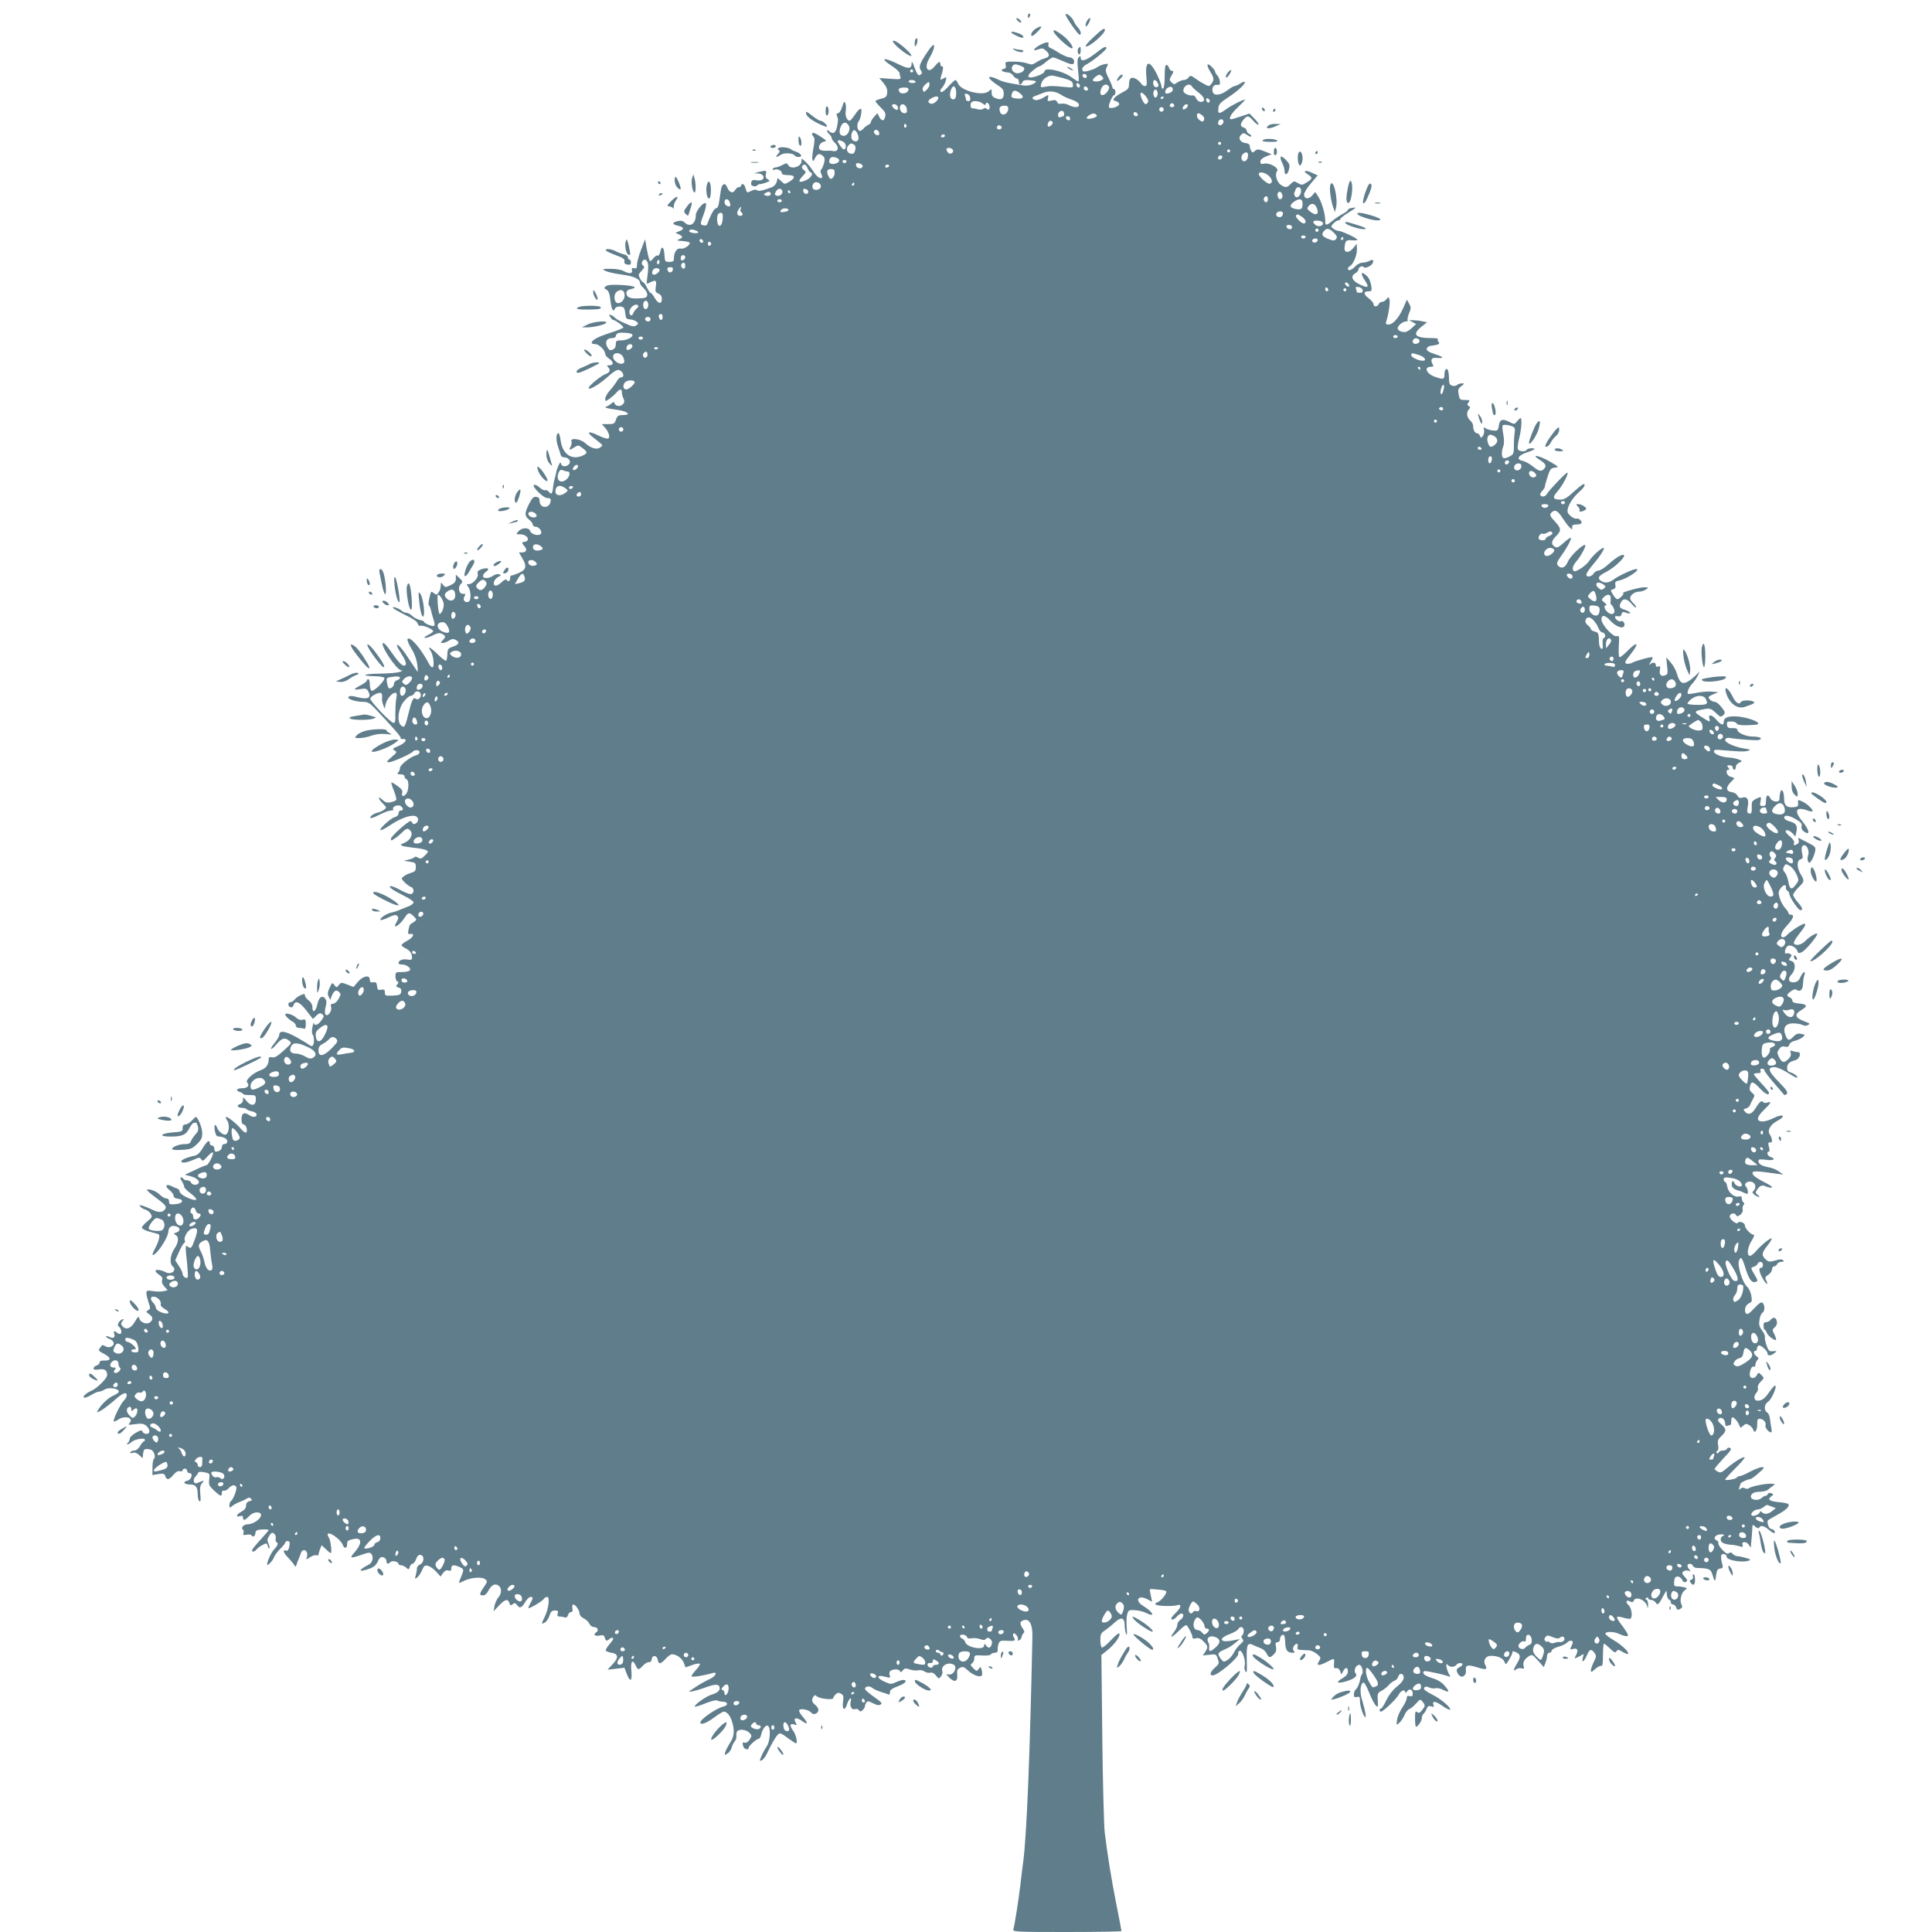 <?xml version="1.0" standalone="no"?>
<!DOCTYPE svg PUBLIC "-//W3C//DTD SVG 20010904//EN"
 "http://www.w3.org/TR/2001/REC-SVG-20010904/DTD/svg10.dtd">
<svg version="1.0" xmlns="http://www.w3.org/2000/svg"
 width="1280pt" height="1280pt" viewBox="0 0 1280 1280"
 preserveAspectRatio="xMidYMid meet">
<g transform="translate(0,1280) scale(0.1,-0.1)"
fill="#607d8b" stroke="none">
<path d="M6810 12695 c0 -8 2 -15 4 -15 2 0 6 7 10 15 3 8 1 15 -4 15 -6 0
-10 -7 -10 -15z"/>
<path d="M7060 12703 c0 -15 82 -133 93 -133 14 0 7 29 -11 47 -10 10 -23 30
-29 45 -11 25 -53 58 -53 41z"/>
<path d="M6740 12665 c7 -8 17 -15 22 -15 6 0 5 7 -2 15 -7 8 -17 15 -22 15
-6 0 -5 -7 2 -15z"/>
<path d="M7200 12659 c-6 -11 -9 -25 -7 -32 2 -7 11 3 21 21 9 17 12 32 7 32
-6 0 -15 -9 -21 -21z"/>
<path d="M6869 12614 c-26 -13 -45 -42 -34 -52 3 -3 20 8 37 26 36 36 35 47
-3 26z"/>
<path d="M7246 12555 c-33 -30 -57 -58 -53 -61 14 -15 127 81 127 107 0 18
-16 8 -74 -46z"/>
<path d="M6980 12593 c1 -20 101 -113 121 -113 20 0 -21 57 -64 88 -46 33 -57
38 -57 25z"/>
<path d="M6700 12585 c0 -6 57 -35 70 -35 22 0 8 19 -21 29 -34 12 -49 14 -49
6z"/>
<path d="M6068 12544 c-5 -4 -8 -19 -8 -33 1 -23 2 -24 11 -8 11 19 9 53 -3
41z"/>
<path d="M5931 12504 c36 -39 112 -89 107 -72 -4 21 -96 98 -115 98 -13 0 -11
-5 8 -26z"/>
<path d="M6890 12502 c-45 -25 -53 -45 -11 -29 25 9 33 8 50 -8 29 -25 26 -43
-6 -51 -16 -4 -41 -16 -56 -26 -23 -16 -33 -18 -55 -10 -15 6 -47 12 -72 13
-77 3 -83 1 -77 -22 4 -16 0 -23 -14 -26 -16 -5 -18 -8 -7 -14 7 -5 23 -9 35
-9 13 0 28 -9 35 -20 7 -11 18 -20 25 -20 7 0 13 -9 13 -20 0 -24 15 -27 24
-4 4 11 17 15 43 13 53 -4 59 -9 26 -26 -17 -9 -42 -12 -63 -9 -99 15 -138 24
-167 39 -18 9 -40 17 -49 17 -14 0 -15 -2 -3 -16 8 -9 31 -27 51 -40 30 -19
38 -30 38 -54 0 -36 -16 -45 -53 -31 -20 8 -27 17 -27 37 0 26 -1 27 -20 9
-37 -33 -180 2 -202 50 -6 14 -14 25 -18 25 -4 0 -24 -18 -44 -40 -35 -39 -56
-50 -56 -31 0 5 7 16 15 24 7 8 17 27 21 42 6 26 6 27 -16 15 -21 -11 -22 -11
-16 11 16 52 18 69 7 69 -6 0 -11 7 -11 15 0 23 -11 18 -40 -17 -42 -50 -70
-8 -35 52 25 44 36 73 33 89 -2 10 -19 -6 -44 -44 -50 -73 -60 -101 -43 -121
9 -11 9 -18 1 -26 -16 -16 -26 -3 -46 52 -8 25 -15 36 -16 24 0 -40 -18 -43
-78 -14 -109 54 -139 49 -52 -8 28 -18 50 -39 50 -47 0 -7 3 -20 6 -28 4 -12
-7 -14 -68 -9 l-72 5 27 -33 c20 -24 27 -42 25 -64 -3 -27 -8 -32 -40 -40 -21
-5 -38 -12 -38 -16 0 -4 16 -23 35 -42 30 -29 35 -40 29 -62 -7 -31 -24 -30
-40 2 l-11 22 -21 -23 c-12 -13 -22 -29 -22 -35 0 -7 -8 -16 -17 -19 -10 -4
-25 -16 -34 -27 -9 -10 -21 -16 -27 -12 -14 9 -16 48 -3 62 5 5 13 26 16 47 9
49 -7 48 -41 -3 -15 -22 -30 -40 -34 -40 -18 0 -32 32 -27 62 3 18 2 42 -2 53
-7 17 -10 14 -21 -22 -8 -25 -19 -43 -28 -43 -9 0 -12 -6 -7 -17 9 -26 9 -24
1 -70 -8 -45 -29 -56 -54 -31 -8 8 -12 8 -12 1 0 -6 7 -16 15 -23 8 -7 15 -18
15 -25 0 -6 9 -20 20 -30 33 -30 24 -65 -15 -55 -5 2 -25 2 -44 1 -19 -1 -38
4 -42 11 -11 17 7 46 32 50 18 3 15 7 -21 31 -23 15 -46 27 -51 27 -12 0 -11
-14 2 -27 7 -7 7 -28 -1 -70 -7 -33 -10 -69 -8 -79 4 -16 6 -15 18 9 15 30 31
34 54 12 11 -11 12 -23 5 -47 -5 -17 -13 -36 -18 -41 -7 -7 -6 -17 0 -29 6
-11 8 -22 5 -25 -11 -11 -36 7 -59 44 -14 21 -36 49 -51 62 -26 24 -26 24 -26
3 0 -37 -70 -58 -88 -26 -8 15 -12 15 -40 0 -17 -9 -38 -16 -47 -16 -8 0 -15
-5 -15 -11 0 -5 5 -7 10 -4 16 10 50 -5 50 -21 0 -10 12 -14 40 -14 49 0 53
-18 9 -44 -30 -18 -31 -18 -54 4 l-23 21 -6 -26 c-4 -14 -17 -29 -29 -34 -67
-25 -91 -30 -102 -21 -7 6 -21 4 -38 -5 -24 -12 -28 -12 -32 0 -3 8 -7 22 -10
30 -5 17 -25 21 -25 5 0 -5 -7 -10 -15 -10 -8 0 -19 -9 -25 -20 -13 -24 -38
-16 -51 16 -14 38 -36 29 -43 -16 -3 -22 -9 -58 -12 -80 -3 -25 -11 -40 -20
-40 -12 0 -37 -45 -57 -102 -4 -11 -13 -15 -27 -11 -23 6 -23 6 5 82 9 24 14
51 13 60 -6 26 -68 -42 -68 -74 0 -58 -40 -84 -74 -49 -11 11 -25 14 -46 9
-38 -8 -38 -22 0 -30 41 -9 46 -23 13 -36 l-28 -11 23 -11 c12 -5 22 -13 22
-17 0 -4 -10 -11 -22 -16 -19 -6 -14 -8 25 -11 26 -2 47 -8 47 -12 0 -18 -40
-43 -60 -38 -24 6 -45 -23 -45 -63 0 -21 -5 -25 -30 -25 -29 0 -30 2 -33 48
-3 53 -19 63 -28 17 -4 -16 -11 -27 -17 -23 -5 3 -18 -5 -28 -18 -10 -13 -20
-21 -24 -18 -3 4 -12 37 -19 75 l-12 69 -27 -70 c-15 -39 -27 -83 -27 -99 0
-23 -4 -27 -19 -23 -14 3 -17 0 -14 -14 6 -23 -20 -25 -57 -4 -14 8 -51 14
-85 14 -56 0 -58 -1 -35 -13 14 -8 63 -19 109 -25 82 -11 121 -29 121 -56 0
-6 11 -22 25 -35 15 -14 25 -33 23 -45 -3 -17 -11 -20 -57 -22 -57 -3 -81 8
-81 37 0 12 10 21 31 25 49 11 21 22 -67 27 -56 3 -87 1 -99 -8 -15 -12 -15
-13 3 -23 14 -8 21 -25 26 -70 7 -61 19 -84 30 -56 7 19 55 20 62 1 3 -7 6
-26 8 -42 3 -23 8 -29 29 -30 15 -1 34 -7 43 -14 15 -13 15 -15 -1 -26 -13
-10 -27 -8 -73 13 -31 13 -61 30 -67 37 -5 7 -18 15 -27 19 -15 5 -16 4 -5
-13 6 -11 16 -20 20 -20 13 0 67 -40 67 -49 0 -5 -39 -21 -87 -36 -84 -27
-123 -48 -123 -67 0 -4 11 -8 24 -8 25 0 66 -41 66 -66 0 -7 11 -21 25 -30 31
-20 33 -44 3 -44 -17 0 -19 -3 -10 -12 19 -19 14 -35 -15 -46 -31 -11 -113
-78 -113 -92 0 -18 63 18 120 68 61 54 77 61 98 40 17 -17 15 -38 -3 -38 -8 0
-20 -10 -26 -22 -7 -13 -27 -40 -45 -61 -19 -20 -34 -46 -34 -58 0 -20 0 -20
28 -1 15 11 36 29 46 41 24 27 36 27 36 0 0 -11 5 -29 11 -40 7 -15 7 -24 -2
-35 -15 -19 -48 -18 -56 1 -5 14 -8 14 -22 2 -9 -8 -23 -17 -31 -20 -13 -4
-13 -5 0 -10 8 -3 42 -9 74 -13 67 -10 90 -34 33 -34 -30 0 -37 -4 -46 -30 -9
-27 -14 -30 -52 -30 l-42 0 20 -22 c26 -29 37 -64 23 -73 -6 -4 -36 5 -66 20
-65 32 -83 25 -34 -13 71 -57 67 -50 47 -66 -23 -18 -63 -6 -102 30 -30 27
-99 35 -89 10 3 -8 1 -24 -6 -35 -13 -25 -7 -26 26 -4 24 15 27 15 51 -4 36
-26 37 -36 6 -50 -73 -35 -135 6 -148 95 -4 29 -10 52 -15 52 -16 0 -18 -43
-3 -88 9 -26 17 -53 19 -59 2 -7 12 -13 22 -13 29 0 48 -26 32 -45 -17 -20
-48 -19 -53 3 -3 13 -7 10 -17 -13 -8 -16 -14 -37 -15 -45 -1 -8 -6 -26 -10
-40 -4 -14 -9 -40 -11 -58 -3 -42 -12 -52 -27 -31 -7 9 -18 14 -25 11 -7 -2
-24 6 -37 18 -13 12 -29 20 -36 18 -21 -7 60 -88 88 -88 19 0 24 -4 21 -21 -7
-51 -73 -49 -73 2 0 17 -6 25 -22 27 -18 3 -27 -7 -48 -47 -31 -63 -31 -78 0
-103 14 -11 25 -26 25 -34 0 -8 9 -14 20 -14 24 0 48 -39 30 -50 -19 -12 -62
2 -67 21 -7 26 -55 25 -78 -1 -18 -20 -17 -20 12 -20 32 0 59 -22 48 -40 -3
-5 -13 -10 -21 -10 -18 0 -18 -9 2 -31 19 -21 11 -39 -18 -39 l-20 0 21 -36
c33 -55 28 -78 -21 -100 -24 -10 -46 -18 -50 -17 -5 2 -8 -6 -8 -17 0 -21 -14
-27 -25 -11 -3 5 -16 -1 -30 -15 -13 -13 -31 -24 -40 -24 -25 0 -14 42 15 57
20 10 22 13 8 18 -10 4 -27 0 -40 -9 -28 -20 -68 -21 -68 -2 0 8 9 21 21 29
28 20 9 29 -30 16 -25 -9 -30 -15 -26 -30 8 -24 -31 -69 -59 -69 -16 0 -17 -2
-5 -16 20 -25 22 -93 3 -101 -24 -9 -41 13 -27 35 9 16 8 18 -11 18 -26 -1
-35 44 -12 66 13 14 12 18 -10 38 l-24 23 0 -26 c0 -21 -8 -31 -35 -44 -34
-16 -36 -16 -50 3 -14 18 -14 18 -15 -7 0 -14 -6 -34 -14 -44 -12 -17 -16 -17
-30 -6 -9 8 -18 12 -19 10 -9 -13 -23 -89 -16 -89 4 0 10 -15 14 -32 4 -18 12
-48 18 -65 6 -18 8 -35 4 -39 -8 -8 -67 15 -67 26 0 4 -13 10 -30 13 -16 4
-39 16 -50 27 -11 11 -28 20 -37 20 -9 0 -24 6 -32 14 -20 17 -66 32 -57 18 3
-5 40 -26 82 -47 49 -23 78 -43 81 -56 4 -12 11 -18 19 -15 16 6 84 -23 84
-36 0 -4 -14 -15 -31 -23 -48 -25 -26 -30 25 -6 36 18 49 20 65 11 25 -13 26
-18 4 -42 -15 -17 -15 -18 1 -18 9 0 27 7 41 16 19 12 28 13 45 4 28 -15 21
-31 -21 -45 -30 -10 -34 -16 -35 -49 -1 -20 -4 -39 -8 -43 -3 -4 -28 14 -54
40 -52 51 -74 61 -48 23 18 -28 26 -104 11 -107 -5 -1 -14 7 -19 17 -53 99
-114 174 -141 174 -12 0 -3 -29 23 -71 17 -27 32 -67 36 -99 4 -30 5 -52 2
-50 -2 3 -27 39 -54 80 -47 73 -82 112 -82 93 0 -5 13 -30 30 -56 33 -52 38
-77 16 -77 -15 0 -42 30 -93 103 -18 26 -37 47 -43 47 -31 0 86 -179 118 -181
12 0 9 -4 -8 -10 -14 -6 -71 -11 -128 -12 -56 0 -102 -5 -102 -9 0 -4 27 -8
59 -8 33 0 63 -5 67 -11 9 -15 -70 -94 -85 -85 -6 4 -11 23 -11 42 0 19 -4 34
-10 34 -5 0 -10 -4 -10 -10 0 -5 -18 -19 -40 -30 -51 -26 -51 -34 -1 -25 33 5
41 3 50 -14 24 -44 0 -58 -71 -40 -35 10 -51 10 -59 2 -13 -13 46 -33 100 -33
26 0 42 -9 70 -38 122 -128 180 -195 176 -202 -3 -4 3 -7 12 -6 37 3 22 -25
-24 -45 -43 -18 -46 -22 -29 -31 18 -10 17 -13 -20 -44 -34 -30 -36 -34 -17
-34 23 0 150 57 159 71 3 5 14 9 25 9 27 0 24 -27 -4 -34 -37 -9 -107 -64
-107 -84 0 -10 -5 -23 -12 -30 -9 -9 -6 -12 15 -12 17 0 27 -5 27 -14 0 -8 6
-16 12 -18 18 -6 18 -68 1 -95 -17 -25 -37 -21 -28 6 4 12 -6 26 -32 44 -20
15 -38 25 -40 23 -2 -2 5 -27 17 -55 11 -29 18 -56 15 -61 -3 -5 -19 -11 -36
-15 -24 -5 -36 -2 -55 16 -33 31 -31 8 3 -25 25 -26 26 -27 7 -41 -10 -8 -31
-17 -46 -20 -15 -4 -32 -13 -39 -21 -18 -22 4 -18 61 11 27 14 59 25 70 25 12
0 19 4 15 9 -10 17 34 34 51 20 18 -15 18 -29 -1 -29 -8 0 -15 -9 -15 -19 0
-12 -9 -21 -25 -25 -28 -7 -113 -86 -92 -86 7 0 35 15 62 33 99 66 185 82 185
36 0 -22 -32 -39 -38 -21 -2 7 -8 12 -12 12 -17 0 -130 -101 -130 -117 0 -14
2 -14 24 1 14 8 36 27 50 41 29 29 39 31 56 10 19 -23 -2 -63 -41 -79 -26 -11
-28 -14 -13 -20 9 -4 45 -9 78 -13 34 -3 69 -10 79 -15 17 -9 16 -11 -8 -36
-22 -22 -29 -24 -45 -14 -11 6 -21 8 -24 3 -3 -5 -20 -12 -38 -16 l-33 -8 40
-6 c36 -5 40 -9 40 -35 0 -24 -5 -31 -30 -38 -16 -5 -39 -15 -49 -23 -19 -15
-19 -15 4 -40 13 -13 31 -27 42 -31 21 -6 24 -39 4 -47 -8 -3 -38 7 -67 23
-59 32 -89 39 -71 17 6 -7 43 -29 81 -48 39 -19 71 -40 71 -47 0 -7 -12 -17
-27 -24 -16 -6 -42 -17 -60 -24 -17 -8 -44 -17 -60 -20 -32 -6 -81 -39 -72
-49 4 -3 27 4 53 17 36 17 49 19 58 10 10 -10 8 -19 -5 -42 -32 -53 20 -23 56
33 21 33 30 34 59 5 20 -20 20 -22 3 -34 -10 -7 -21 -15 -25 -16 -4 -2 -10
-18 -13 -36 -6 -27 -4 -32 10 -30 33 6 23 -21 -16 -43 -23 -12 -41 -26 -41
-31 0 -4 13 -14 29 -22 29 -15 41 -34 41 -63 0 -12 -8 -14 -34 -10 -31 5 -56
-6 -56 -25 0 -4 10 -8 23 -8 30 0 62 -24 53 -38 -4 -7 -27 -12 -52 -12 -42 0
-44 -1 -44 -29 0 -16 6 -31 13 -34 9 -3 9 -7 -1 -19 -10 -13 -9 -16 9 -21 15
-4 20 -12 17 -28 -3 -19 -10 -23 -55 -25 -49 -2 -53 -1 -53 20 0 19 -4 22 -24
19 -21 -4 -25 -1 -28 23 -2 24 -7 28 -25 26 -18 -3 -23 2 -23 17 0 34 -43 27
-78 -13 l-30 -35 -41 16 c-39 15 -42 15 -56 -3 -15 -19 -15 -19 -30 0 -13 18
-15 17 -31 -17 -13 -28 -15 -42 -7 -59 l11 -23 10 27 c14 35 31 44 48 26 13
-13 13 -19 -3 -46 -10 -18 -26 -32 -37 -32 -14 0 -17 -5 -12 -24 7 -29 -29
-70 -40 -43 -3 8 -1 31 4 49 7 25 6 39 -3 51 -19 27 -43 10 -52 -36 -10 -47
-33 -63 -33 -22 0 17 -9 35 -25 47 -14 11 -25 26 -25 34 0 11 -5 11 -27 1 -16
-6 -34 -20 -41 -29 -7 -10 -20 -18 -28 -18 -18 0 -18 -26 0 -33 9 -4 17 2 21
14 11 34 41 21 85 -36 l43 -56 23 22 c19 18 26 20 39 9 13 -11 12 -16 -6 -41
-21 -30 -48 -39 -50 -16 -1 6 -5 -6 -9 -28 -5 -22 -4 -44 1 -49 14 -15 11 -76
-4 -76 -7 0 -17 4 -22 9 -6 6 -43 28 -84 51 -75 41 -111 45 -111 12 -1 -9 -14
-32 -30 -51 -16 -19 -27 -37 -24 -40 3 -3 20 11 37 32 35 40 53 45 83 22 18
-15 17 -17 -36 -65 -42 -38 -60 -49 -77 -45 -18 4 -23 1 -23 -15 0 -34 -18
-58 -52 -70 -49 -16 -105 -67 -91 -81 20 -20 3 -39 -33 -39 -37 0 -46 -15 -14
-25 11 -3 20 -9 20 -13 0 -4 19 -7 42 -7 41 0 43 -1 43 -30 0 -42 -32 -46 -62
-9 -21 27 -23 28 -23 7 0 -13 -8 -24 -20 -28 -26 -8 -16 -25 15 -25 13 0 26
-4 29 -9 3 -4 19 -11 36 -14 18 -4 30 -13 30 -22 0 -19 -29 -19 -53 0 -11 7
-25 11 -33 8 -19 -7 -19 -73 0 -73 16 0 29 -41 17 -53 -4 -4 -21 7 -36 25 -29
35 -83 78 -97 78 -5 0 -1 -11 8 -25 16 -25 12 -79 -7 -90 -15 -10 -49 15 -60
42 -13 35 -23 22 -15 -22 6 -28 12 -35 30 -35 12 0 30 -6 41 -13 19 -15 13
-37 -11 -37 -8 0 -14 -9 -14 -19 0 -17 -18 -31 -41 -31 -5 0 -9 9 -9 20 0 11
-7 20 -15 20 -8 0 -15 7 -15 15 0 28 -19 15 -46 -30 -17 -30 -35 -47 -52 -51
-52 -11 -94 -29 -91 -39 5 -13 35 -9 83 12 36 16 40 16 49 2 9 -14 14 -11 40
17 16 19 33 32 37 29 10 -6 -29 -85 -43 -85 -5 0 -40 -14 -76 -32 l-66 -31 35
-9 c41 -11 65 -31 56 -47 -10 -16 -43 -13 -50 4 -3 8 -14 15 -25 15 -11 0 -23
4 -26 10 -3 5 -11 10 -17 10 -6 0 -3 -11 6 -25 9 -13 16 -30 16 -37 0 -7 18
-26 40 -42 64 -48 48 -62 -28 -26 -23 11 -42 27 -42 36 0 8 -8 17 -17 20 -10
3 -28 11 -40 17 -35 16 -42 -2 -11 -27 16 -12 28 -29 28 -38 0 -11 10 -18 28
-20 45 -5 34 -32 -15 -36 -38 -3 -43 -1 -43 17 0 14 -6 21 -18 21 -10 0 -29
11 -42 24 -21 23 -75 44 -86 33 -3 -3 24 -26 60 -53 67 -49 75 -61 54 -82 -16
-16 -43 -15 -80 4 -18 9 -45 20 -61 25 -24 7 -27 6 -17 -5 6 -8 21 -17 33 -20
12 -3 28 -15 35 -27 12 -20 11 -24 -22 -51 -20 -16 -36 -35 -36 -42 0 -6 21
-18 47 -25 27 -7 54 -15 61 -17 15 -4 7 -43 -20 -94 -25 -48 -23 -58 7 -30 33
31 78 109 80 137 1 32 19 47 49 39 32 -8 34 -32 4 -42 -19 -6 -19 -7 -5 -16
24 -13 21 -49 -8 -92 -28 -41 -33 -97 -11 -116 31 -24 -9 -59 -46 -39 -29 16
-68 21 -68 9 0 -5 11 -17 25 -26 18 -12 24 -22 19 -36 -4 -13 2 -28 16 -43
l21 -23 -26 -6 c-15 -4 -47 -4 -71 0 -39 6 -44 4 -44 -14 0 -11 7 -38 14 -61
14 -37 13 -42 -2 -51 -16 -10 -15 -12 5 -26 27 -19 29 -36 8 -54 -21 -17 -62
-4 -71 22 -6 20 -9 18 -31 -20 -27 -45 -59 -56 -83 -27 -10 12 -10 18 1 32 12
14 12 16 0 12 -22 -8 -38 -38 -25 -47 16 -11 24 -41 13 -48 -6 -3 -16 -1 -22
5 -16 16 -27 14 -21 -4 10 -24 -5 -36 -27 -24 -12 6 -23 8 -26 5 -3 -3 5 -10
19 -15 34 -13 42 -38 18 -51 -14 -8 -26 -7 -41 0 -11 7 -22 10 -23 8 -1 -2 -7
-11 -15 -20 -11 -15 -7 -19 29 -38 47 -24 48 -46 1 -44 -21 1 -31 -3 -31 -13
0 -8 -9 -17 -20 -20 -11 -3 -20 -11 -20 -19 0 -9 10 -11 36 -7 37 6 54 -5 54
-37 0 -22 -67 -88 -104 -104 -37 -15 -67 -46 -45 -46 8 0 29 9 47 20 18 11 39
20 48 20 8 0 25 6 37 14 25 16 88 9 94 -11 3 -7 -13 -19 -33 -28 -36 -15 -81
-57 -105 -98 -10 -17 -8 -17 13 -6 23 12 59 39 120 92 18 15 38 27 45 27 20 0
16 -27 -7 -50 -23 -23 -74 -129 -66 -137 2 -3 15 2 28 11 44 31 106 14 77 -21
-12 -14 -8 -15 38 -8 41 5 55 3 72 -11 27 -24 28 -54 1 -54 -11 0 -23 7 -26
15 -5 12 -12 11 -45 -8 -21 -12 -39 -29 -39 -38 0 -8 -5 -20 -12 -27 -18 -18
3 -14 23 4 21 19 89 31 89 15 0 -6 -3 -11 -7 -11 -5 0 -16 -14 -25 -30 -10
-18 -25 -30 -37 -30 -11 0 -23 -5 -27 -11 -4 -8 0 -9 15 -4 14 4 28 -1 43 -15
l23 -21 3 30 c3 24 8 31 25 31 12 0 27 -4 33 -8 17 -11 26 -49 14 -57 -5 -3
-10 -29 -10 -57 l0 -51 39 7 c34 5 41 3 46 -14 9 -28 26 -25 54 9 16 19 30 27
42 24 11 -3 19 0 19 6 0 6 7 11 15 11 8 0 15 -7 15 -15 0 -8 7 -15 16 -15 25
0 13 -43 -14 -50 -34 -7 -23 -25 16 -25 39 0 52 -17 52 -67 0 -20 5 -40 11
-44 9 -5 10 8 6 47 -4 41 -1 58 12 73 17 21 18 21 -34 0 -21 -9 -30 22 -12 41
8 8 17 20 19 26 3 8 16 10 41 5 37 -7 38 -8 33 -47 -4 -36 -1 -43 32 -74 43
-40 52 -43 52 -15 0 12 5 17 13 14 7 -2 22 4 32 16 21 23 43 26 51 7 5 -15
-21 -83 -36 -92 -5 -3 -10 -16 -10 -27 0 -19 2 -20 18 -6 9 8 33 21 52 28 19
7 41 18 48 23 9 7 17 6 25 -2 9 -9 7 -13 -11 -17 -15 -4 -22 -14 -22 -30 0
-16 -10 -28 -30 -39 -34 -17 -41 -40 -10 -30 14 5 20 2 20 -9 0 -23 13 -20 40
9 15 16 34 25 52 25 65 0 3 -77 -63 -79 -27 -1 -46 -25 -29 -36 5 -3 6 -13 3
-22 -5 -13 -1 -15 21 -11 14 3 29 1 32 -3 10 -16 23 -9 26 13 2 19 10 23 46
25 23 1 42 -1 42 -4 0 -3 -25 -32 -55 -65 -30 -32 -55 -63 -55 -69 0 -14 16
-11 31 7 7 8 25 22 40 29 25 13 27 13 33 -7 3 -12 8 -20 11 -16 3 3 0 17 -6
31 -10 22 -9 31 5 52 14 22 20 24 32 14 9 -7 13 -21 11 -31 -3 -10 -1 -21 4
-24 15 -9 10 -23 -14 -48 -19 -20 -47 -78 -47 -101 0 -15 39 27 46 49 4 11 22
36 40 54 19 18 34 37 34 42 0 6 7 10 15 10 16 0 18 -12 9 -47 -4 -13 -11 -20
-20 -16 -24 9 -15 -17 16 -48 16 -17 34 -38 39 -47 9 -15 10 -15 16 3 4 11 10
29 15 40 5 11 11 28 14 37 3 10 12 18 20 18 18 0 27 -25 19 -47 -7 -17 -5 -17
21 0 15 10 34 16 42 13 8 -3 14 -1 14 4 0 5 5 21 10 36 l11 27 27 -26 c16 -15
30 -27 33 -27 9 0 1 77 -10 98 -14 26 -14 32 -1 32 23 0 80 -47 90 -73 10 -30
30 -28 30 3 0 21 4 25 40 33 59 14 62 -27 8 -89 -35 -39 -28 -41 47 -15 45 16
56 17 65 6 17 -20 8 -58 -15 -70 -73 -38 -75 -54 -3 -30 34 12 49 24 61 50 12
26 20 32 36 28 12 -3 21 -14 21 -24 0 -21 11 -24 27 -8 12 12 53 3 53 -12 0
-5 8 -9 17 -9 9 0 24 -7 34 -16 16 -14 18 -14 24 5 3 12 12 21 18 21 7 0 18
14 24 31 8 21 17 30 30 27 26 -5 24 -50 -4 -63 -12 -5 -21 -16 -21 -25 1 -8
-3 -28 -7 -45 -8 -28 -7 -29 10 -15 10 8 24 30 32 48 12 29 18 33 39 28 14 -4
38 -21 54 -39 l29 -32 16 23 c12 16 23 21 36 17 15 -5 19 -1 19 14 0 24 17 26
55 9 29 -13 30 -17 10 -65 -20 -46 -20 -46 16 -28 44 23 120 30 142 13 18 -14
18 -16 -7 -52 -31 -46 -32 -56 -6 -56 12 0 26 12 35 30 20 39 45 52 68 35 22
-16 22 -53 -2 -79 -10 -12 -21 -37 -25 -56 l-6 -35 36 38 c40 42 60 47 69 16
6 -17 9 -18 22 -7 12 10 17 9 28 -5 18 -25 31 -21 54 18 11 19 27 35 36 35 18
0 18 -8 0 -40 -8 -14 -14 -29 -15 -33 0 -11 93 44 103 60 4 7 14 13 22 13 20
0 9 -81 -16 -132 -24 -47 -24 -51 0 -38 11 5 25 26 31 45 9 28 17 35 36 35 21
0 24 -4 19 -20 -5 -15 -2 -20 14 -20 10 0 26 -3 34 -6 9 -3 16 3 20 15 3 12
12 21 20 21 10 0 13 8 9 25 -2 14 0 25 6 25 15 0 42 -40 42 -62 0 -9 12 -23
27 -30 16 -7 32 -23 38 -36 6 -13 19 -22 32 -22 23 0 32 -23 13 -35 -22 -14
-9 -27 21 -21 25 5 32 2 36 -14 6 -23 14 -25 30 -9 6 6 16 10 23 7 7 -2 -1
-17 -19 -38 -17 -19 -29 -39 -28 -45 2 -5 19 -12 38 -15 47 -7 49 -33 7 -77
l-33 -35 56 6 56 7 15 -40 c24 -60 37 -51 31 19 -6 65 8 81 29 35 14 -31 19
-31 48 0 13 14 31 24 39 23 10 -2 17 6 19 20 4 30 36 25 40 -6 5 -30 19 -28
52 8 15 17 34 30 42 30 30 0 67 -26 78 -56 l12 -31 44 16 c23 8 46 12 50 8 4
-4 -8 -23 -26 -42 -18 -19 -31 -38 -27 -42 7 -6 86 7 135 22 39 13 26 -20 -15
-39 -21 -9 -63 -32 -93 -52 -53 -34 -54 -35 -20 -29 19 4 53 14 75 22 67 25
94 27 101 9 9 -23 -9 -41 -53 -54 -37 -11 -118 -70 -109 -79 2 -2 34 7 70 22
36 15 71 23 78 19 7 -5 23 -8 37 -8 35 -1 38 -24 4 -32 -48 -12 -153 -84 -153
-106 0 -19 40 -5 90 32 29 22 59 40 65 40 20 0 41 -24 53 -60 20 -62 18 -102
-10 -145 -14 -22 -29 -50 -33 -63 -6 -22 -5 -22 14 -10 12 7 24 24 28 38 3 14
12 32 20 42 8 9 13 25 12 35 -2 10 0 24 4 31 12 19 62 14 82 -8 17 -18 17 -21
1 -46 -10 -15 -23 -23 -32 -20 -15 6 -18 -3 -8 -28 7 -17 34 -22 34 -6 0 13
52 60 66 60 6 0 14 12 17 28 8 36 31 67 45 58 20 -12 14 -105 -8 -136 -11 -16
-27 -45 -35 -64 -14 -32 -13 -35 1 -29 9 3 25 24 36 47 30 64 56 108 72 124
13 13 21 10 64 -22 27 -20 52 -36 55 -36 14 0 1 59 -20 86 -24 33 -19 49 12
38 15 -6 16 -4 6 14 -17 31 4 37 40 12 42 -31 46 -19 9 24 -17 19 -29 40 -25
46 9 14 66 2 80 -17 13 -17 43 -8 47 15 2 10 -7 25 -19 35 -25 20 -28 34 -14
56 8 12 12 13 25 1 19 -15 106 -24 106 -11 0 5 7 17 16 25 12 12 20 14 35 5
17 -9 19 -17 15 -47 -9 -54 8 -74 24 -28 14 44 36 62 26 22 -8 -32 8 -58 31
-49 8 3 19 0 23 -7 7 -11 11 -11 24 -1 9 8 16 19 16 25 0 6 4 18 9 25 8 13 14
12 44 -3 24 -13 39 -16 51 -9 14 7 7 15 -41 49 -31 21 -58 45 -61 51 -6 20 27
27 46 11 9 -8 35 -20 57 -27 22 -7 45 -14 51 -17 7 -3 11 2 10 12 -1 18 10 26
67 48 38 15 50 36 21 36 -9 0 -30 -7 -48 -15 -29 -14 -36 -14 -68 0 -63 26
-65 53 -3 36 34 -9 36 -8 29 11 -4 13 -1 24 7 29 21 13 57 11 62 -3 3 -9 9 -8
18 5 12 15 19 16 47 6 18 -6 43 -8 56 -5 12 3 31 0 41 -8 10 -7 27 -11 38 -8
13 3 26 -3 38 -19 18 -23 20 -23 33 -6 8 11 12 25 10 32 -15 38 38 69 76 45
23 -14 1 -65 -29 -64 l-22 1 23 -24 c33 -32 55 -22 50 21 -3 27 0 37 18 46 19
10 26 8 54 -18 33 -31 81 -48 91 -32 3 5 3 21 -1 35 -6 24 -7 24 -20 8 -12
-17 -14 -17 -36 5 -19 19 -21 24 -8 32 8 5 15 19 15 32 0 21 4 23 51 20 30 -2
55 1 58 7 4 6 16 11 27 11 13 0 20 6 19 18 -1 9 1 27 5 40 6 18 14 23 39 22
70 -4 77 -2 64 20 -7 10 -9 23 -4 27 10 10 37 -27 29 -40 -3 -5 0 -8 8 -5 8 3
16 13 18 24 2 10 8 22 13 25 7 4 5 15 -6 30 -22 32 -20 46 6 55 38 12 59 -28
58 -105 -16 -783 -38 -1326 -61 -1496 -5 -38 -14 -108 -19 -155 -11 -93 -38
-265 -46 -292 -5 -17 17 -18 355 -18 199 0 361 3 361 6 0 4 -15 84 -34 178
-34 173 -58 322 -77 476 -5 47 -13 330 -16 630 l-6 545 47 38 c46 39 83 93 71
105 -4 4 -29 -17 -56 -46 -27 -29 -53 -50 -59 -47 -5 3 -10 26 -10 49 0 36 5
47 26 61 14 9 43 32 65 52 47 43 69 39 70 -14 0 -21 5 -47 10 -58 6 -14 7 -1
4 40 -3 33 -2 74 3 90 8 28 12 30 52 27 23 -1 55 -9 71 -17 66 -35 52 3 -18
46 -58 36 -33 75 28 44 l32 -17 -6 29 c-3 16 -7 36 -9 44 -2 9 4 13 17 11 11
-1 34 -3 52 -5 18 -1 35 -6 39 -9 10 -10 -34 -66 -57 -73 -12 -4 -17 -11 -13
-15 11 -11 112 -14 142 -5 32 11 29 -15 -8 -50 -16 -16 -30 -32 -30 -37 0 -15
20 -8 37 12 10 11 23 20 30 20 20 0 15 -28 -7 -42 -11 -7 -20 -22 -20 -33 0
-11 -9 -31 -20 -45 -36 -47 -20 -44 29 4 37 36 51 45 57 34 20 -31 34 -61 34
-74 0 -10 7 -13 24 -8 17 4 31 -1 50 -21 30 -30 31 -37 11 -69 l-16 -24 44 5
c42 5 45 4 55 -27 11 -30 9 -34 -18 -58 -32 -28 -39 -52 -16 -52 35 0 178 122
170 145 -3 7 1 15 9 18 17 7 43 -69 33 -99 -3 -11 -1 -26 4 -34 12 -19 12 -14
10 86 -2 88 6 104 43 85 12 -6 34 -15 50 -21 15 -5 32 -21 39 -35 14 -30 22
-31 48 -5 14 14 18 27 14 50 -5 23 -3 30 10 30 9 0 16 8 16 19 0 21 17 37 27
27 4 -3 7 -27 8 -52 2 -48 15 -64 50 -64 14 0 16 3 7 12 -7 7 -8 17 -1 30 13
24 33 23 26 -2 -5 -21 -4 -21 78 -24 11 -1 34 -11 50 -24 25 -20 27 -26 17
-42 -7 -11 -12 -22 -12 -25 0 -11 27 -4 63 15 48 26 49 26 45 -13 -2 -26 0
-31 15 -29 11 2 21 -6 26 -20 l8 -22 12 22 c15 29 31 28 31 -2 0 -17 -11 -30
-36 -45 -46 -27 -37 -37 18 -22 61 17 84 36 69 55 -15 18 2 56 24 56 17 0 30
-43 19 -62 -5 -7 -9 -15 -9 -18 -5 -34 -19 -71 -31 -81 -8 -6 -14 -22 -14 -34
0 -18 4 -22 20 -18 17 4 20 0 20 -24 0 -34 18 -93 33 -108 12 -12 3 39 -19
113 -17 52 -11 111 10 115 5 1 22 -29 37 -67 15 -38 35 -77 44 -85 15 -15 16
-12 13 33 -3 46 -1 51 27 65 16 9 37 26 47 38 10 12 27 24 37 28 10 3 21 15
24 25 7 29 37 26 37 -4 0 -16 -15 -36 -45 -60 -28 -23 -55 -58 -71 -92 -14
-30 -30 -54 -35 -54 -5 0 -9 -4 -9 -10 0 -5 4 -10 9 -10 15 0 101 82 117 111
14 29 44 40 44 17 0 -6 6 -4 13 7 16 21 37 12 37 -17 0 -15 -5 -19 -20 -15
-15 4 -20 0 -20 -14 0 -10 -13 -38 -29 -61 -16 -24 -32 -60 -35 -82 -5 -38 -5
-38 15 -20 11 10 27 33 34 51 8 19 22 36 32 40 10 3 30 20 45 37 27 30 28 30
43 12 19 -25 19 -29 -4 -57 -14 -18 -22 -21 -32 -12 -12 9 -14 2 -14 -43 0
-30 3 -54 6 -54 13 0 39 38 39 58 0 11 5 24 11 27 5 4 14 18 20 32 7 19 14 23
31 18 16 -6 20 -4 15 9 -11 29 13 27 58 -5 25 -18 48 -29 52 -26 10 11 -59 70
-113 97 -27 14 -52 29 -56 35 -12 17 9 27 31 15 12 -6 30 -8 41 -5 10 3 33 -1
50 -10 43 -22 47 -14 11 27 -19 23 -48 40 -85 51 -37 12 -56 23 -56 34 0 12 7
14 33 9 64 -12 112 -24 131 -31 17 -7 17 -6 5 16 -7 13 -14 34 -16 47 -2 20 0
20 13 8 14 -14 43 -11 54 5 8 12 35 15 39 4 2 -5 -6 -14 -18 -20 -25 -11 -26
-24 -7 -51 20 -26 52 -7 48 29 -4 36 10 40 73 21 60 -19 72 -16 55 15 -16 31
3 61 40 61 43 0 80 -17 88 -41 8 -20 10 -19 30 15 12 21 22 41 22 47 0 12 7
11 31 -1 24 -14 24 -31 -1 -72 -24 -39 -26 -55 -5 -38 8 7 24 10 35 7 16 -4
20 -2 15 12 -8 25 3 47 31 66 25 16 26 15 64 -27 l38 -43 11 28 c6 16 11 37
11 48 0 10 7 19 15 19 8 0 15 6 15 14 0 7 20 19 45 26 24 7 50 19 56 26 14 17
39 19 39 3 0 -6 -5 -19 -11 -30 -9 -18 -7 -19 15 -13 29 7 35 -11 15 -47 -10
-20 -10 -20 22 -4 l32 17 -7 -27 c-9 -37 10 -23 29 21 16 39 28 42 49 13 13
-20 13 -26 -5 -60 -10 -21 -19 -46 -19 -55 0 -15 5 -13 28 8 15 14 33 23 40
21 9 -3 12 15 12 71 0 42 3 76 7 76 4 0 22 -15 40 -32 28 -27 35 -30 43 -18 8
13 13 12 40 -4 17 -10 33 -16 36 -14 10 11 -41 60 -93 90 -31 18 -56 38 -57
43 -2 17 54 17 89 1 18 -9 40 -16 49 -16 14 0 15 4 5 23 -7 12 -25 39 -42 60
-16 21 -27 41 -23 44 3 4 23 1 43 -5 20 -6 40 -9 45 -6 16 10 8 71 -12 89 -23
21 -17 39 10 25 13 -7 19 -6 24 5 12 33 81 4 89 -38 3 -16 5 -14 6 10 0 17 -4
33 -11 35 -9 3 -9 6 0 12 7 4 12 2 12 -3 0 -6 9 -11 20 -11 10 0 23 -8 29 -17
12 -21 21 -14 50 42 12 22 21 38 22 35 0 -3 2 -16 3 -29 2 -14 8 -27 14 -29 7
-2 12 -10 12 -18 0 -8 6 -14 14 -14 8 0 18 -9 21 -20 5 -16 10 -18 26 -10 15
9 17 15 9 30 -13 25 -2 78 22 94 18 13 18 14 -4 20 -13 3 -33 6 -46 6 -20 0
-23 4 -20 33 2 24 8 32 23 32 11 0 24 -10 30 -22 8 -15 15 -19 25 -13 12 7 10
13 -8 33 -19 20 -20 26 -9 36 8 6 23 8 33 5 16 -6 17 -5 7 7 -7 7 -13 19 -13
26 0 17 29 17 36 -1 3 -8 15 -14 27 -14 75 -2 90 -7 100 -37 17 -58 21 -60 26
-15 5 36 10 46 28 48 19 3 20 6 11 38 -5 20 -7 42 -4 50 6 16 36 8 36 -11 0
-22 103 -40 145 -25 17 6 13 9 -20 19 -22 6 -47 11 -56 11 -9 0 -22 7 -29 15
-9 11 -16 12 -25 5 -10 -8 -21 -2 -44 22 -17 18 -29 38 -27 45 3 6 -2 14 -10
17 -24 9 -16 33 14 39 28 5 47 -2 25 -10 -7 -3 -13 -13 -13 -23 0 -20 25 -32
75 -35 17 -1 40 -6 53 -10 17 -6 21 -4 17 8 -10 24 23 28 40 4 l15 -21 1 24
c1 14 3 32 4 40 1 8 3 33 4 54 1 38 2 39 20 22 12 -11 21 -14 26 -7 10 18 32
13 65 -15 17 -15 33 -24 36 -21 9 9 -6 27 -21 27 -16 0 -32 46 -21 58 4 4 33
20 63 37 56 30 84 58 70 71 -4 4 -32 9 -62 12 -61 5 -78 18 -50 38 17 13 17
14 0 21 -11 4 -20 2 -23 -5 -2 -7 -9 -12 -15 -12 -6 0 -18 -7 -28 -16 -21 -19
-69 -12 -69 10 0 21 22 33 62 33 20 1 43 6 50 12 7 7 22 18 33 26 19 13 18 14
-18 15 -41 0 -126 -18 -142 -31 -6 -4 -17 -4 -25 1 -9 6 -20 4 -29 -3 -12 -10
-13 -8 -6 13 4 14 8 25 9 25 0 0 11 6 23 13 13 6 29 12 37 12 7 0 33 18 57 40
38 33 41 39 23 40 -12 0 -48 -14 -79 -30 -31 -17 -63 -30 -70 -30 -7 0 -15 -4
-17 -8 -4 -11 -78 -24 -78 -14 0 4 30 37 67 74 37 37 65 70 62 72 -8 8 -63
-25 -113 -67 -38 -33 -48 -37 -65 -27 -12 6 -21 14 -21 18 0 5 27 36 59 71 48
49 56 63 43 68 -8 4 -18 1 -20 -5 -2 -7 -14 -12 -27 -12 -13 0 -25 -6 -28 -12
-2 -8 -8 -9 -13 -4 -5 5 -4 11 3 13 7 3 10 17 6 39 -5 29 -1 39 24 62 33 32
32 45 -6 78 -20 18 -23 25 -14 35 16 16 43 -5 43 -33 0 -14 5 -18 16 -14 9 3
18 6 20 6 2 0 4 11 4 25 0 14 4 25 8 25 12 0 37 -30 46 -54 6 -18 7 -18 25 -2
16 15 22 15 40 4 12 -7 24 -21 27 -31 9 -30 27 -3 26 38 -1 28 2 35 17 35 23
0 45 -25 38 -44 -5 -14 21 -46 37 -46 5 0 5 15 1 32 -3 18 -8 46 -9 61 -2 16
-9 33 -16 37 -25 15 -23 56 4 73 24 16 63 107 46 107 -5 0 -23 -20 -39 -44
-30 -43 -48 -56 -77 -56 -23 0 -28 29 -9 50 10 11 15 26 11 35 -3 10 4 26 19
41 24 24 24 25 5 44 -19 19 -20 19 -30 0 -11 -21 -35 -27 -44 -11 -11 17 6 72
20 67 9 -3 14 1 14 12 0 10 6 24 13 31 10 10 9 15 -5 25 -20 14 -24 36 -8 36
6 0 10 6 10 14 0 8 5 18 11 21 12 8 59 -33 59 -52 0 -17 22 -17 46 2 18 15 18
15 -9 13 -26 -3 -30 2 -44 40 -8 24 -12 49 -10 55 2 7 -6 26 -19 43 -19 25
-22 39 -17 70 3 22 12 43 20 47 16 10 17 49 1 65 -8 8 -22 0 -55 -35 -31 -34
-46 -44 -54 -36 -17 17 -6 57 18 68 20 8 22 15 16 50 -3 22 -16 49 -28 60 -31
28 -66 141 -54 173 12 32 21 22 44 -53 23 -72 40 -95 65 -88 19 5 18 7 -7 50
-25 43 -25 44 -5 50 11 3 23 11 26 19 8 21 36 17 36 -6 0 -11 -6 -20 -14 -20
-17 0 -11 -31 17 -78 20 -35 36 -38 18 -4 -9 17 -6 23 14 36 14 9 25 25 25 36
0 11 6 20 14 20 8 0 16 7 20 15 3 8 15 15 28 15 16 0 19 3 11 11 -7 7 -22 7
-51 -2 -34 -10 -44 -9 -57 1 -36 30 -36 46 2 94 20 25 34 49 31 51 -7 7 -71
-45 -103 -83 -15 -18 -33 -32 -41 -32 -23 0 -17 56 11 100 17 28 21 40 12 40
-18 0 -57 42 -57 62 0 17 -37 31 -46 17 -8 -14 -54 21 -54 42 0 21 36 27 42 8
7 -21 49 14 44 35 -3 11 -1 25 5 32 7 8 7 14 -1 19 -5 3 -10 14 -10 25 0 13
-5 17 -19 13 -30 -8 -70 25 -77 63 -3 19 -10 34 -15 34 -5 0 -9 7 -9 16 0 14
8 16 48 10 42 -5 72 -25 72 -48 0 -18 -41 -7 -49 14 -9 24 -21 12 -17 -18 2
-11 15 -23 32 -28 16 -4 37 -12 46 -17 10 -5 20 -9 23 -9 10 0 5 36 -7 48 -19
19 11 42 40 31 24 -9 29 -38 10 -58 -11 -10 -9 -15 6 -27 11 -8 24 -14 30 -14
5 0 2 6 -8 13 -16 12 -17 16 -5 35 18 28 36 34 60 21 11 -5 28 -9 37 -7 10 2
-11 17 -53 38 -44 22 -71 42 -74 54 -3 20 16 20 159 0 l45 -6 -30 21 c-16 12
-46 24 -65 27 -48 9 -70 22 -70 41 0 13 8 14 50 9 50 -7 70 6 30 19 -20 6 -29
35 -11 35 6 0 6 12 1 30 -8 28 -6 34 13 31 12 -2 7 33 -7 52 -20 25 2 66 49
91 65 35 37 50 -30 16 -22 -11 -51 -20 -66 -20 -45 0 -43 27 6 75 50 48 55 60
24 50 -12 -4 -24 -2 -28 3 -9 15 -23 3 -50 -40 -24 -40 -50 -48 -71 -22 -11
13 -10 16 7 20 12 3 24 13 27 22 4 10 13 28 20 41 13 22 12 26 -6 41 -16 13
-19 23 -14 43 9 36 20 34 65 -13 36 -38 61 -51 61 -30 0 5 -22 33 -50 62 -27
29 -50 56 -50 61 0 4 11 7 25 7 18 0 23 4 19 15 -4 9 0 15 10 15 9 0 16 -5 16
-12 0 -6 28 -43 62 -82 34 -39 65 -75 68 -79 4 -4 12 -2 18 6 9 10 -3 28 -54
80 -70 71 -77 97 -27 97 15 0 53 -16 83 -35 30 -19 58 -35 63 -35 18 0 -14 28
-38 34 -18 5 -25 13 -25 30 0 27 15 42 52 51 32 8 47 55 17 55 -9 0 -25 3 -34
7 -14 5 -16 2 -11 -14 4 -13 -2 -27 -18 -42 -28 -26 -40 -22 -61 18 -12 25
-12 31 2 50 11 17 22 21 38 17 18 -5 25 -1 30 13 3 12 19 22 38 26 18 4 40 15
51 24 17 15 17 16 -10 21 -22 5 -35 0 -51 -17 -29 -30 -38 -29 -53 7 -21 50
-1 80 50 80 23 0 50 -5 61 -10 13 -7 25 -8 37 -1 15 8 13 11 -13 20 -74 27
-82 49 -29 80 43 26 37 38 -21 43 -27 2 -40 8 -40 18 0 8 -8 18 -17 22 -24 10
-22 20 8 41 17 13 29 15 37 9 22 -17 42 1 42 38 1 19 4 45 9 58 12 34 -9 26
-25 -10 -10 -24 -22 -34 -42 -36 -37 -4 -46 22 -18 52 29 31 29 82 -1 89 -18
5 -19 8 -8 22 12 14 12 18 0 25 -7 4 -19 6 -25 3 -9 -3 -11 4 -8 21 3 13 12
27 20 30 19 8 52 -11 61 -34 6 -17 10 -18 32 -7 23 12 100 103 100 120 0 12
-53 -19 -79 -47 -25 -26 -65 -35 -76 -16 -4 6 12 33 34 61 61 76 55 88 -20 41
-24 -16 -50 -36 -58 -45 -7 -9 -20 -17 -27 -17 -26 0 -14 36 26 79 41 44 51
71 25 71 -8 0 -15 4 -15 9 0 6 -10 21 -23 35 -13 14 -29 43 -36 66 -10 35 -10
43 6 65 18 25 40 28 35 5 -2 -7 3 -17 10 -21 7 -5 13 -14 13 -21 0 -21 59
-108 73 -108 20 0 14 17 -18 53 -16 19 -30 41 -30 48 0 8 16 30 35 49 41 40
41 44 15 88 -26 42 -27 92 -1 99 15 4 17 10 11 36 -8 38 -3 57 14 57 20 0 35
-42 25 -68 -5 -14 -5 -31 0 -39 7 -14 11 -13 24 8 8 13 18 38 22 56 6 31 4 33
-47 60 -29 15 -56 29 -61 31 -4 2 -4 -4 -1 -13 4 -10 1 -21 -7 -26 -21 -13
-29 -11 -23 6 4 9 -6 25 -25 41 -17 14 -31 30 -31 35 0 16 26 9 46 -12 l19
-21 7 33 c8 40 -3 56 -45 67 -17 4 -32 13 -35 20 -8 25 28 23 73 -4 37 -21 45
-31 41 -47 -3 -13 2 -26 12 -33 48 -37 42 6 -9 67 -56 68 -40 98 37 69 15 -6
29 -8 32 -5 8 7 -29 45 -60 61 -36 18 -38 18 -35 -8 2 -19 -4 -24 -31 -26 -44
-4 -62 12 -62 57 0 44 -14 71 -24 46 -3 -9 -6 -28 -6 -41 0 -19 -5 -24 -25
-24 -14 0 -29 8 -35 20 -16 31 -30 24 -30 -15 0 -29 -4 -35 -21 -35 -19 0 -21
4 -15 30 6 34 5 35 -33 16 -24 -13 -27 -20 -25 -55 1 -27 -2 -41 -10 -41 -21
0 -24 9 -16 50 8 45 -6 66 -39 55 -14 -4 -23 0 -30 14 -6 11 -23 21 -38 23
-37 4 -41 31 -9 63 14 14 26 27 26 29 0 2 -11 7 -25 10 -25 6 -37 46 -14 46 8
0 8 5 -1 15 -10 13 -9 15 9 15 12 0 21 -6 21 -15 0 -8 5 -15 10 -15 6 0 10 8
10 18 0 11 10 24 23 29 22 11 22 11 -6 22 -16 6 -43 11 -60 12 -45 1 -102 23
-102 40 0 10 10 13 30 11 139 -12 168 -13 192 -7 26 8 24 9 -22 16 -62 10
-125 38 -125 56 0 12 14 18 35 13 38 -7 170 -17 186 -13 33 9 10 23 -38 23
-46 0 -103 25 -103 46 0 7 -13 11 -32 10 -27 -1 -34 3 -36 22 -3 19 1 22 28
22 17 0 33 -6 36 -13 4 -12 45 -15 122 -9 68 6 -47 54 -133 56 -52 1 -75 -11
-75 -38 0 -25 -19 -19 -47 14 -29 35 -58 41 -48 10 8 -26 3 -25 -44 5 -65 41
-64 44 24 59 24 3 37 -2 63 -27 30 -29 33 -30 49 -15 15 16 14 19 -11 52 -15
20 -35 36 -45 36 -17 0 -41 18 -41 31 0 4 15 13 33 20 l32 13 -45 4 c-25 2
-69 -2 -98 -8 -30 -6 -56 -9 -59 -7 -8 9 6 44 30 69 12 13 28 36 35 52 l13 28
-32 -32 c-18 -17 -44 -36 -58 -41 -30 -12 -45 3 -63 63 -6 20 -24 52 -40 70
l-29 33 6 -57 c6 -52 4 -57 -16 -63 -26 -9 -38 7 -31 41 3 19 1 23 -12 18 -11
-4 -16 -1 -16 10 0 19 -21 21 -39 4 -8 -7 -6 0 4 15 10 15 16 30 13 32 -5 6
-107 -21 -135 -36 -12 -6 -29 -9 -38 -6 -13 6 -9 16 25 58 64 81 51 97 -20 24
-24 -24 -47 -42 -51 -39 -5 3 -6 36 -4 75 4 65 3 70 -14 64 -24 -7 -101 77
-101 111 0 33 24 30 56 -5 34 -39 83 -60 94 -40 10 15 -7 42 -22 33 -10 -7
-38 14 -38 28 0 6 9 8 19 5 13 -3 21 1 24 14 4 16 9 18 31 9 15 -5 26 -6 26
-1 0 5 -16 15 -35 21 -37 12 -41 20 -25 51 15 28 40 23 71 -13 16 -18 28 -28
29 -22 0 6 -9 19 -20 29 -11 10 -20 24 -20 31 0 21 30 44 59 44 15 0 36 7 47
15 18 13 17 14 -16 14 -30 0 -162 -38 -136 -39 13 0 -25 -40 -38 -40 -7 0 -20
14 -30 31 -17 30 -17 30 1 35 15 4 19 12 15 29 -3 19 1 24 29 30 52 12 144 75
109 75 -20 0 -114 -43 -146 -67 -35 -26 -62 -29 -89 -10 -23 17 -14 32 33 56
83 43 167 140 95 109 -16 -7 -49 -31 -75 -55 -26 -24 -56 -43 -67 -43 -12 0
-26 -9 -33 -20 -15 -23 -48 -27 -48 -6 0 8 21 38 46 68 46 54 80 108 68 108
-16 0 -73 -52 -93 -83 -20 -33 -93 -82 -105 -70 -12 13 -6 36 19 65 33 39 68
108 56 108 -21 0 -100 -77 -114 -112 -16 -40 -44 -50 -66 -24 -10 12 -5 24 22
63 41 57 70 113 64 120 -3 2 -24 -12 -47 -33 -33 -30 -45 -36 -58 -27 -28 17
-25 39 8 72 36 35 34 51 -10 98 -34 36 -36 45 -16 62 20 17 39 5 70 -44 16
-24 36 -51 46 -60 17 -15 18 -15 16 2 -1 13 6 18 26 18 14 0 30 3 34 7 10 11
-15 38 -31 32 -7 -3 -25 5 -39 17 -20 17 -24 28 -19 48 8 36 39 80 81 117 19
16 33 36 30 44 -3 9 -24 -5 -66 -43 -50 -46 -68 -57 -96 -57 -49 0 -53 15 -15
57 31 36 72 113 64 122 -6 5 -123 -117 -136 -141 -10 -19 -34 -24 -44 -8 -3 5
2 17 12 27 10 10 18 23 18 28 0 6 8 36 18 67 17 51 22 57 49 60 29 3 27 5 -36
41 -72 42 -130 50 -63 9 39 -25 45 -40 25 -60 -18 -18 -32 -15 -74 19 -21 17
-51 33 -67 36 -43 9 -30 35 25 54 58 19 70 29 35 29 -14 0 -29 -4 -32 -10 -10
-16 -52 -12 -59 5 -3 9 1 41 9 72 15 57 20 133 9 133 -3 0 -14 -10 -23 -21
-17 -21 -18 -21 -50 -5 -46 24 -65 18 -71 -24 -5 -33 -7 -35 -40 -32 -19 2
-41 9 -49 15 -12 10 -13 8 -9 -10 3 -12 0 -30 -7 -40 -13 -17 -14 -17 -20 0
-4 9 -13 17 -20 17 -14 0 -25 22 -25 49 0 10 -9 26 -20 36 -23 20 -26 55 -8
73 10 10 10 15 -1 22 -12 7 -12 11 -2 24 12 14 9 16 -22 16 -34 0 -37 3 -43
36 -6 31 -3 40 17 55 23 18 23 19 4 19 -12 0 -26 -5 -32 -11 -6 -6 -20 -8 -32
-4 -17 5 -21 15 -21 45 0 21 -3 45 -6 54 -9 24 -24 9 -24 -25 0 -33 -8 -35
-64 -15 -57 20 -75 66 -25 66 17 0 18 3 9 20 -14 26 -4 42 23 39 57 -4 56 4
-1 23 -46 15 -62 25 -60 37 2 9 12 17 23 19 58 8 67 13 56 26 -6 7 -8 16 -4
19 3 4 -14 7 -39 7 -113 0 -135 23 -71 75 l38 30 -30 6 c-17 4 -43 7 -60 7
l-30 1 24 -13 23 -13 -28 -26 c-16 -15 -36 -27 -46 -27 -26 0 -48 11 -48 25 0
17 33 45 54 45 9 0 15 4 12 9 -3 5 1 25 9 45 14 32 14 40 1 64 l-15 27 -24
-55 c-30 -67 -68 -110 -98 -110 -18 0 -20 4 -14 23 16 50 27 128 20 145 -6 16
-7 16 -19 0 -7 -10 -21 -18 -30 -18 -9 0 -19 -7 -22 -15 -8 -19 -34 -20 -34 0
0 8 -13 24 -30 37 -37 27 -39 48 -5 48 24 0 25 2 19 42 -5 27 -16 50 -33 64
-35 31 -39 12 -7 -36 31 -47 19 -52 -44 -20 -44 23 -53 52 -20 70 11 6 20 17
20 24 0 17 27 29 35 16 8 -12 52 8 60 28 8 21 0 25 -23 13 -12 -6 -32 -11 -45
-11 -14 0 -35 -11 -48 -25 -24 -25 -49 -33 -49 -15 0 5 6 13 14 17 22 13 46
70 46 110 l-1 38 -23 -28 c-29 -36 -62 -34 -58 3 5 47 10 52 51 48 22 -2 37 1
34 5 -8 12 -104 57 -124 57 -8 0 -24 6 -34 14 -19 14 -19 15 -1 35 11 12 25
21 33 21 7 0 13 4 13 9 0 5 23 23 50 40 28 17 50 32 50 35 0 2 -11 1 -25 -2
-14 -2 -25 -8 -25 -13 0 -5 -15 -16 -32 -25 -18 -9 -49 -30 -68 -45 -43 -36
-51 -36 -50 -1 1 39 -22 122 -46 159 l-20 31 -21 -24 c-24 -27 -53 -23 -53 8
0 11 20 44 45 73 l45 53 -35 16 c-45 22 -69 15 -32 -8 35 -23 34 -30 -5 -54
-30 -19 -34 -20 -59 -5 -25 15 -28 14 -48 -6 -25 -25 -34 -26 -65 -6 -27 18
-42 71 -25 91 16 19 -47 57 -83 50 -23 -4 -28 -2 -28 13 0 12 13 24 37 34 l38
15 -39 16 c-46 19 -58 20 -74 4 -10 -10 -15 -10 -22 2 -5 8 -10 23 -10 32 0
11 -10 18 -26 20 -37 4 -54 32 -32 54 14 15 18 15 42 -1 14 -10 26 -13 26 -7
0 5 -7 12 -15 16 -8 3 -15 12 -15 20 0 8 -9 18 -20 21 -25 8 -25 23 -1 53 25
29 32 28 65 -9 15 -17 30 -28 34 -25 3 4 -9 22 -27 40 l-33 34 -56 -19 c-30
-10 -59 -19 -64 -19 -23 0 -2 37 45 81 28 27 49 49 45 49 -14 0 -84 -35 -122
-62 -50 -36 -58 -35 -54 5 3 27 13 38 68 74 65 43 116 91 106 101 -3 2 -17 -3
-30 -12 -14 -9 -30 -16 -36 -16 -6 0 -28 -13 -48 -28 -43 -33 -89 -39 -97 -12
-9 28 5 51 29 48 17 -2 20 2 18 21 -1 14 -9 32 -17 41 -8 9 -15 21 -15 27 0 5
-11 20 -25 33 -31 29 -34 9 -5 -38 24 -39 25 -52 6 -77 -13 -18 -17 -18 -42
-5 -16 8 -44 25 -63 39 -31 22 -35 23 -46 8 -7 -10 -21 -17 -31 -17 -11 0 -30
-7 -43 -16 -21 -15 -24 -15 -39 0 -16 16 -16 19 0 46 14 24 14 30 3 30 -7 0
-17 9 -20 20 -3 11 -11 20 -16 20 -10 0 -13 -19 -13 -100 -1 -30 -5 -56 -11
-57 -5 -2 -10 5 -10 15 0 9 -12 42 -27 73 -51 106 -83 102 -73 -8 5 -52 3 -63
-9 -63 -8 0 -19 6 -23 13 -17 26 -51 47 -67 41 -10 -4 -16 -18 -16 -40 0 -29
-5 -36 -42 -55 -24 -12 -48 -29 -55 -38 -10 -13 -8 -17 10 -21 12 -3 22 -12
22 -20 0 -15 -55 -34 -67 -22 -9 9 22 82 34 82 4 0 8 9 8 20 0 11 -4 20 -10
20 -5 0 -10 5 -10 11 0 6 -11 33 -25 61 -19 37 -22 54 -15 68 6 10 10 21 10
25 0 8 -53 -6 -70 -20 -19 -15 -87 -35 -94 -27 -14 14 -3 33 27 48 39 21 127
93 127 105 0 17 -17 9 -74 -36 -61 -47 -96 -57 -96 -28 0 12 -3 14 -11 6 -12
-12 -13 -30 -5 -105 4 -32 4 -58 0 -58 -4 0 -23 12 -42 26 -57 44 -182 72
-182 41 0 -18 -91 -50 -104 -37 -7 7 0 20 24 40 19 17 40 30 45 30 6 0 26 13
45 30 19 16 40 29 46 30 7 0 37 -12 69 -26 36 -17 60 -23 66 -17 15 15 -1 43
-25 43 -12 0 -42 13 -67 28 -24 16 -52 31 -61 35 -11 4 -15 12 -12 22 8 20
-13 19 -56 -3z m-106 -151 c9 -14 -12 -34 -38 -36 -32 -4 -54 28 -36 50 9 10
18 11 41 3 16 -5 31 -13 33 -17z m-734 -21 c0 -5 -4 -10 -10 -10 -5 0 -10 5
-10 10 0 6 5 10 10 10 6 0 10 -4 10 -10z m1150 -36 c0 -17 -22 -14 -28 4 -2 7
3 12 12 12 9 0 16 -7 16 -16z m100 -24 c-19 -13 -60 -13 -60 -1 0 6 10 17 22
25 20 14 24 14 38 1 13 -14 13 -17 0 -25z m-255 12 c49 -14 61 -21 63 -40 4
-23 2 -24 -55 -18 -82 8 -94 8 -130 1 -30 -5 -31 -5 -24 22 7 28 42 53 71 52
8 0 42 -8 75 -17z m-980 -22 c4 -6 -5 -10 -19 -10 -14 0 -26 5 -26 10 0 6 9
10 19 10 11 0 23 -4 26 -10z m1605 -9 c7 -13 7 -22 0 -26 -15 -9 -30 4 -30 26
0 25 16 25 30 0z m-1529 -44 c-18 -19 -21 -19 -27 -4 -4 12 2 25 17 38 22 19
24 19 27 4 2 -10 -5 -27 -17 -38z m1014 25 c0 -18 -20 -15 -23 4 -3 10 1 15
10 12 7 -3 13 -10 13 -16z m192 -7 c6 -18 -23 -55 -44 -55 -16 0 -17 24 -3 51
13 23 38 25 47 4z m550 2 c4 -7 25 -26 46 -42 40 -30 46 -60 12 -60 -11 0 -24
10 -30 22 -5 13 -14 22 -20 21 -25 -5 -65 13 -65 30 0 35 41 56 57 29z m-1562
-43 c0 -28 -5 -40 -17 -42 -22 -4 -31 28 -18 62 14 39 35 27 35 -20z m873 28
c2 -7 -3 -12 -12 -12 -9 0 -16 7 -16 16 0 17 22 14 28 -4z m562 -7 c0 -12 -21
-25 -41 -25 -16 0 -10 29 8 39 20 11 33 6 33 -14z m-1752 -2 c-4 -22 -47 -30
-59 -12 -12 20 -1 29 32 29 24 0 30 -4 27 -17z m1652 -23 c0 -10 -5 -22 -10
-25 -13 -8 -24 20 -16 41 8 20 26 9 26 -16z m-910 0 c30 -24 16 -39 -30 -32
-31 4 -34 9 -24 36 8 21 24 20 54 -4z m270 -8 c14 -10 45 -24 70 -32 27 -9 46
-22 48 -32 4 -22 -28 -24 -67 -4 -15 8 -38 12 -49 9 -15 -3 -24 0 -28 11 -5
13 -14 15 -37 10 -27 -6 -29 -4 -24 15 6 26 5 26 -34 2 -17 -10 -39 -16 -50
-14 -24 7 -25 19 -1 27 9 3 33 12 52 20 40 17 83 12 120 -12z m577 -46 c-4 -9
-11 -16 -17 -16 -13 0 -40 61 -33 73 9 15 56 -40 50 -57z m-1179 26 c2 -15 -2
-22 -12 -22 -9 0 -16 4 -16 9 0 5 -3 17 -6 26 -5 13 -2 16 12 13 11 -2 20 -13
22 -26z m-225 -24 c-13 -12 -28 -18 -37 -15 -24 9 -19 24 12 40 36 18 52 3 25
-25z m1507 28 c0 -3 -4 -8 -10 -11 -5 -3 -10 -1 -10 4 0 6 5 11 10 11 6 0 10
-2 10 -4z m305 -24 c0 -18 -20 -15 -23 4 -3 10 1 15 10 12 7 -3 13 -10 13 -16z
m-1503 -19 c11 -9 18 -11 18 -5 0 18 17 14 24 -4 8 -22 -3 -39 -17 -25 -7 7
-14 7 -23 0 -8 -6 -23 -7 -36 -3 -13 4 -29 7 -35 6 -13 -3 -18 30 -6 41 12 13
56 7 75 -10z m1268 -14 c0 -5 -7 -9 -15 -9 -15 0 -20 12 -9 23 8 8 24 -1 24
-14z m-1833 -4 c3 -9 3 -19 -1 -22 -7 -7 -36 16 -36 28 0 15 30 10 37 -6z m61
-18 c3 -21 -1 -27 -17 -27 -21 0 -37 32 -26 50 12 20 40 5 43 -23z m1862 24
c0 -13 -26 -32 -33 -24 -8 7 11 33 24 33 5 0 9 -4 9 -9z m-1190 -19 c0 -39
-44 -57 -55 -22 -9 27 1 40 31 40 16 0 24 -6 24 -18z m1030 -7 c0 -8 -7 -15
-15 -15 -8 0 -15 7 -15 15 0 8 7 15 15 15 8 0 15 -7 15 -15z m-660 -31 c0 -8
-2 -14 -4 -14 -2 0 -11 -3 -20 -6 -11 -4 -16 0 -16 14 0 20 18 33 33 25 4 -2
7 -11 7 -19z m488 -2 c2 -7 -3 -12 -12 -12 -9 0 -16 7 -16 16 0 17 22 14 28
-4z m-271 -8 c4 -12 -56 -28 -66 -18 -9 8 31 35 48 32 8 -2 16 -8 18 -14z
m698 2 c11 -8 16 -19 12 -30 -6 -14 -10 -14 -27 -4 -11 7 -20 21 -20 30 0 22
10 23 35 4z m-875 -22 c0 -17 -22 -14 -28 4 -2 7 3 12 12 12 9 0 16 -7 16 -16z
m1013 -10 c9 -10 -4 -34 -19 -34 -8 0 -14 6 -14 13 0 22 19 35 33 21z m-1129
-13 c7 -10 -22 -37 -30 -28 -9 8 3 37 15 37 5 0 12 -4 15 -9z m-1351 -23 c15
-24 -6 -68 -33 -68 -27 0 -35 24 -20 61 14 32 36 35 53 7z m382 3 c3 -5 1 -12
-5 -16 -5 -3 -10 1 -10 9 0 18 6 21 15 7z m630 -10 c7 -12 -12 -24 -25 -16
-11 7 -4 25 10 25 5 0 11 -4 15 -9z m-951 -54 c11 -32 -2 -51 -27 -41 -17 6
-22 30 -11 59 9 22 27 14 38 -18z m139 19 c3 -8 3 -16 0 -19 -9 -10 -33 5 -33
19 0 18 26 18 33 0z m437 -26 c0 -5 -7 -10 -16 -10 -8 0 -12 5 -9 10 3 6 10
10 16 10 5 0 9 -4 9 -10z m-666 -45 c15 -15 12 -45 -4 -45 -8 0 -40 44 -40 55
0 11 29 4 44 -10z m2496 -5 c0 -5 -4 -10 -10 -10 -5 0 -10 5 -10 10 0 6 5 10
10 10 6 0 10 -4 10 -10z m-2431 -9 c9 -6 11 -18 7 -36 -5 -20 -12 -26 -29 -23
-25 3 -34 32 -17 53 14 17 20 18 39 6z m655 -36 c7 -20 -23 -32 -35 -14 -13
21 -11 29 10 29 10 0 22 -7 25 -15z m1836 -5 c0 -5 -4 -10 -10 -10 -5 0 -10 5
-10 10 0 6 5 10 10 10 6 0 10 -4 10 -10z m118 -37 c-3 -32 -32 -43 -42 -17 -7
19 10 44 31 44 10 0 13 -9 11 -27z m-170 -5 c-6 -18 -28 -21 -28 -4 0 9 7 16
16 16 9 0 14 -5 12 -12z m-2554 -4 c25 -10 19 -31 -10 -38 -31 -8 -47 4 -38
27 6 18 22 21 48 11z m64 -25 c-2 -6 -8 -10 -13 -10 -5 0 -11 4 -13 10 -2 6 4
11 13 11 9 0 15 -5 13 -11z m107 -29 c0 -22 -39 -19 -43 3 -3 15 1 18 20 15
12 -2 23 -10 23 -18z m-365 -14 c5 -13 14 -26 21 -28 21 -7 1 -38 -33 -53 -46
-19 -55 -8 -22 26 26 28 27 30 9 43 -10 7 -15 18 -11 24 11 19 26 14 36 -12z
m540 14 c0 -5 -7 -10 -16 -10 -8 0 -12 5 -9 10 3 6 10 10 16 10 5 0 9 -4 9
-10z m-360 -44 c0 -13 -6 -29 -14 -35 -12 -10 -17 -8 -25 8 -18 33 -13 51 14
51 20 0 25 -5 25 -24z m2883 -28 c18 -22 18 -39 0 -45 -15 -5 -73 46 -73 64 0
21 50 9 73 -19z m-2975 -66 c-4 -22 -46 -28 -54 -8 -4 9 -1 23 6 31 16 19 53
1 48 -23z m222 18 c0 -5 -5 -10 -11 -10 -5 0 -7 5 -4 10 3 6 8 10 11 10 2 0 4
-4 4 -10z m2960 -44 c0 -31 -28 -56 -40 -36 -5 8 -7 17 -6 20 2 3 6 13 9 23
10 26 37 21 37 -7z m-3437 0 c7 -19 -18 -40 -38 -32 -13 4 -14 10 -5 26 12 23
35 26 43 6z m172 -6 c0 -22 -29 -18 -33 3 -3 14 1 18 15 15 10 -2 18 -10 18
-18z m-120 0 c3 -5 1 -10 -4 -10 -6 0 -11 5 -11 10 0 6 2 10 4 10 3 0 8 -4 11
-10z m-130 -9 c8 -14 -13 -24 -33 -16 -14 5 -14 7 -2 15 19 12 27 12 35 1z
m3389 -7 c7 -17 0 -34 -14 -34 -11 0 -21 30 -14 41 8 14 21 11 28 -7z m-94
-34 c0 -21 -15 -27 -25 -10 -7 12 2 30 16 30 5 0 9 -9 9 -20z m-3565 -21 c8
-25 3 -31 -19 -23 -20 8 -21 44 -2 44 8 0 18 -9 21 -21z m345 11 c0 -5 -7 -10
-15 -10 -8 0 -15 5 -15 10 0 6 7 10 15 10 8 0 15 -4 15 -10z m3450 -19 c0 -36
-9 -43 -49 -35 -37 8 -40 25 -8 47 36 26 57 21 57 -12z m90 -20 c25 -48 2 -67
-41 -32 -20 16 -21 21 -10 35 18 21 38 20 51 -3z m-3813 -16 c-4 -8 -2 -17 3
-20 15 -9 12 -25 -4 -25 -22 0 -28 17 -14 40 15 23 23 26 15 5z m317 -4 c3 -5
-7 -11 -22 -14 -31 -6 -37 -3 -27 12 8 13 42 14 49 2z m3276 -25 c0 -8 -5 -18
-10 -21 -17 -11 -40 3 -34 20 8 19 44 20 44 1z m-3712 -38 c-4 -51 -31 -61
-36 -15 -4 37 4 57 23 57 13 0 15 -9 13 -42z m3837 16 c27 -17 34 -44 12 -44
-17 0 -59 44 -50 53 9 10 10 9 38 -9z m140 -44 c0 -19 -32 -25 -50 -10 -24 20
-17 31 18 28 20 -2 32 -8 32 -18z m-205 -26 c0 -9 -7 -14 -17 -12 -25 5 -28
28 -4 28 12 0 21 -6 21 -16z m174 -25 c-3 -5 -10 -7 -15 -3 -5 3 -7 10 -3 15
3 5 10 7 15 3 5 -3 7 -10 3 -15z m110 -18 c15 -16 16 -24 7 -35 -10 -12 -17
-12 -51 1 -43 17 -49 32 -24 57 17 18 37 11 68 -23z m-4230 20 c11 -4 15 -10
10 -13 -14 -9 -65 3 -58 13 6 11 22 11 48 0z m4036 -41 c0 -5 -7 -10 -15 -10
-8 0 -15 5 -15 10 0 6 7 10 15 10 8 0 15 -4 15 -10z m250 -10 c0 -5 -5 -10
-11 -10 -5 0 -7 5 -4 10 3 6 8 10 11 10 2 0 4 -4 4 -10z m-4243 -26 c-9 -9
-28 6 -21 18 4 6 10 6 17 -1 6 -6 8 -13 4 -17z m4073 17 c0 -14 -18 -23 -30
-16 -6 4 -8 11 -5 16 8 12 35 12 35 0z m-4018 -26 c0 -5 -5 -11 -11 -13 -6 -2
-11 4 -11 13 0 9 5 15 11 13 6 -2 11 -8 11 -13z m-172 -89 c0 -8 -7 -16 -15
-20 -10 -4 -15 1 -15 14 0 11 7 20 15 20 8 0 15 -6 15 -14z m-247 -43 c3 -16
1 -50 -3 -78 -4 -27 -6 -51 -5 -53 2 -2 12 1 23 7 36 19 44 14 37 -26 -5 -33
-3 -39 17 -48 15 -6 23 -19 23 -34 0 -38 -23 -36 -46 3 -11 20 -25 36 -29 36
-4 0 -15 16 -24 35 -9 19 -20 35 -25 35 -4 0 -14 11 -21 25 -12 23 -11 28 11
51 19 20 21 27 10 34 -17 10 -7 40 12 40 8 0 17 -12 20 -27z m73 0 c-10 -10
-19 5 -10 18 6 11 8 11 12 0 2 -7 1 -15 -2 -18z m174 -13 c0 -11 -4 -20 -9
-20 -14 0 -23 18 -16 30 10 17 25 11 25 -10z m-170 -29 c0 -12 -23 -31 -37
-31 -16 0 -17 22 -2 37 11 11 39 7 39 -6z m88 2 c-2 -10 -10 -18 -18 -18 -8 0
-16 8 -18 18 -2 12 3 17 18 17 15 0 20 -5 18 -17z m4480 -102 c3 -8 -1 -12 -9
-9 -7 2 -15 10 -17 17 -3 8 1 12 9 9 7 -2 15 -10 17 -17z m-138 -32 c0 -5 -4
-9 -10 -9 -5 0 -10 7 -10 16 0 8 5 12 10 9 6 -3 10 -10 10 -16z m228 -1 c2
-13 -3 -18 -17 -18 -12 0 -21 2 -21 4 0 2 -3 12 -6 21 -5 13 -2 16 17 13 13
-1 25 -11 27 -20z m-108 2 c0 -5 -4 -10 -10 -10 -5 0 -10 5 -10 10 0 6 5 10
10 10 6 0 10 -4 10 -10z m-4782 -31 c4 -30 -22 -62 -47 -57 -24 5 -27 59 -5
75 27 20 49 12 52 -18z m157 -69 c0 -27 -22 -39 -31 -16 -8 22 3 49 19 43 6
-2 12 -14 12 -27z m-76 -23 c-8 -7 -18 -20 -22 -29 -9 -26 -27 -22 -27 6 0 27
39 59 55 44 7 -6 5 -13 -6 -21z m171 -57 c0 -11 -4 -20 -9 -20 -11 0 -22 26
-14 34 12 12 23 5 23 -14z m-80 -15 c0 -8 -6 -15 -14 -15 -17 0 -28 14 -19 24
12 12 33 6 33 -9z m-122 -100 c14 -13 -30 -39 -68 -40 -36 0 -40 -2 -40 -26 0
-24 -15 -39 -39 -39 -4 0 -13 12 -20 26 -14 32 0 54 35 54 14 0 24 6 24 14 0
8 8 17 18 20 20 5 82 0 90 -9z m5072 -15 c0 -5 -7 -10 -15 -10 -8 0 -15 5 -15
10 0 6 7 10 15 10 8 0 15 -4 15 -10z m-5000 -10 c0 -5 -7 -10 -15 -10 -8 0
-15 5 -15 10 0 6 7 10 15 10 8 0 15 -4 15 -10z m5145 -20 c0 -8 -10 -16 -22
-18 -22 -3 -32 16 -16 32 12 11 38 2 38 -14z m-5215 -34 c0 -14 -29 -31 -38
-22 -2 3 -2 12 1 21 8 19 37 20 37 1z m170 -10 c0 -11 -19 -15 -25 -6 -3 5 1
10 9 10 9 0 16 -2 16 -4z m-70 -46 c0 -11 -7 -20 -15 -20 -15 0 -21 21 -8 33
12 13 23 7 23 -13z m-161 -16 c6 -14 9 -30 6 -35 -18 -28 -84 14 -72 46 10 25
52 18 66 -11z m5272 14 c37 -11 55 -38 25 -38 -28 0 -76 23 -76 36 0 17 2 17
51 2z m9 -88 c0 -5 -2 -10 -4 -10 -3 0 -8 5 -11 10 -3 6 -1 10 4 10 6 0 11 -4
11 -10z m-5207 -87 c11 -10 -34 -53 -55 -53 -21 0 -24 30 -6 48 13 13 50 16
61 5z m5362 -50 c-7 -30 -13 -39 -19 -32 -8 8 6 59 16 59 6 0 7 -11 3 -27z
m-8 -140 c-3 -3 -11 -2 -17 2 -9 6 -9 10 1 16 14 8 27 -7 16 -18z m-37 -73 c0
-5 -4 -10 -10 -10 -5 0 -10 5 -10 10 0 6 5 10 10 10 6 0 10 -4 10 -10z m513
-44 c4 -6 5 -20 2 -31 -2 -11 -5 -48 -5 -82 0 -59 -2 -63 -30 -78 -17 -9 -35
-13 -40 -10 -13 8 -13 46 0 79 6 17 6 44 0 77 -6 28 -7 55 -5 60 7 11 68 -1
78 -15z m-5903 -11 c0 -8 -7 -15 -15 -15 -8 0 -15 7 -15 15 0 8 7 15 15 15 8
0 15 -7 15 -15z m5771 -45 c10 -6 19 -19 19 -30 0 -16 -26 -40 -44 -40 -12 0
-27 42 -21 60 7 23 18 25 46 10z m-86 -80 c3 -5 -1 -10 -9 -10 -9 0 -16 5 -16
10 0 6 4 10 9 10 6 0 13 -4 16 -10z m68 -80 c-3 -11 -9 -20 -14 -20 -10 0 -12
33 -3 43 12 12 22 -3 17 -23z m115 -12 c-6 -18 -28 -21 -28 -4 0 9 7 16 16 16
9 0 14 -5 12 -12z m82 -27 c0 -22 -29 -36 -43 -22 -15 15 0 41 23 41 13 0 20
-7 20 -19z m-6250 0 c0 -13 -26 -32 -33 -24 -8 7 11 33 24 33 5 0 9 -4 9 -9z
m-69 -35 c20 0 14 -35 -9 -53 -38 -31 -70 -4 -52 43 8 20 15 24 28 19 9 -5 24
-8 33 -9z m6179 4 c0 -5 -4 -10 -10 -10 -5 0 -10 5 -10 10 0 6 5 10 10 10 6 0
10 -4 10 -10z m231 -16 c10 -13 10 -17 -1 -24 -17 -10 -40 5 -40 26 0 19 25
18 41 -2z m-137 -55 c-3 -5 -10 -7 -15 -3 -5 3 -7 10 -3 15 3 5 10 7 15 3 5
-3 7 -10 3 -15z m-6288 -44 c19 -15 19 -15 0 -30 -31 -24 -66 -20 -66 8 0 40
30 50 66 22z m49 5 c-3 -5 -10 -10 -16 -10 -5 0 -9 5 -9 10 0 6 7 10 16 10 8
0 12 -4 9 -10z m55 -45 c0 -8 -7 -15 -15 -15 -16 0 -20 12 -8 23 11 12 23 8
23 -8z m6518 -56 c-2 -6 -8 -10 -13 -10 -5 0 -11 4 -13 10 -2 6 4 11 13 11 9
0 15 -5 13 -11z m-110 -21 c-3 -7 -13 -13 -23 -13 -10 0 -20 6 -22 13 -3 7 5
12 22 12 17 0 25 -5 23 -12z m-6709 -52 c8 -10 9 -16 1 -21 -16 -10 -50 4 -50
21 0 18 34 18 49 0z m6736 -126 c3 -6 -5 -14 -19 -20 -14 -5 -26 -14 -26 -20
0 -13 -37 -13 -45 0 -8 13 14 42 26 34 5 -3 17 0 26 5 23 13 30 13 38 1z
m-6694 -96 c8 -10 5 -15 -16 -20 -30 -7 -51 7 -42 30 7 17 40 11 58 -10z
m6705 -15 c9 -15 -35 -49 -53 -42 -28 11 -5 53 28 53 10 0 21 -5 25 -11z
m-6746 -84 c10 -12 9 -16 -4 -21 -22 -8 -46 2 -46 21 0 19 34 20 50 0z m-75
-96 c8 -25 0 -34 -37 -43 l-27 -6 20 35 c24 40 35 44 44 14z m6940 11 c11 -17
-5 -32 -21 -19 -8 6 -14 15 -14 20 0 12 27 11 35 -1z m-7197 -43 c9 -10 7 -19
-4 -35 -18 -25 -37 -28 -53 -8 -10 12 -8 19 8 35 24 24 34 26 49 8z m7406 -20
c16 -12 16 -14 2 -26 -14 -12 -19 -11 -36 4 -33 30 -3 49 34 22z m-7608 -74
c-1 -34 -34 -43 -59 -16 -17 20 -13 34 18 51 26 14 42 0 41 -35z m249 7 c0
-13 -5 -25 -11 -27 -14 -5 -25 22 -17 42 8 23 28 12 28 -15z m7309 -6 c10 -38
-6 -49 -35 -25 -23 19 -23 19 -5 40 22 24 31 21 40 -15z m-7634 -59 c0 -17 -6
-40 -14 -50 -13 -18 -14 -18 -19 1 -5 17 -10 86 -8 108 3 24 41 -31 41 -59z
m7731 48 c1 -10 0 -24 -1 -32 -1 -8 3 -17 8 -20 5 -3 12 -16 16 -29 10 -30
-18 -41 -44 -17 -22 20 -27 45 -9 45 6 0 1 8 -11 18 -21 17 -21 19 -5 35 21
22 45 22 46 0z m-7501 -3 c0 -5 -7 -10 -15 -10 -8 0 -15 5 -15 10 0 6 7 10 15
10 8 0 15 -4 15 -10z m7305 -21 c10 -15 -1 -23 -20 -15 -9 3 -13 10 -10 16 8
13 22 13 30 -1z m-7290 -37 c0 -18 -20 -15 -23 4 -3 10 1 15 10 12 7 -3 13
-10 13 -16z m7413 -17 c1 -11 -2 -26 -7 -34 -16 -24 -61 2 -61 34 0 24 3 26
33 23 23 -2 33 -8 35 -23z m-98 -5 c0 -11 -7 -20 -15 -20 -15 0 -21 21 -8 33
12 13 23 7 23 -13z m-7483 -44 c-4 -9 -11 -16 -17 -16 -11 0 -14 33 -3 44 11
10 26 -11 20 -28z m7542 -27 c11 -12 25 -34 31 -50 7 -16 18 -29 25 -29 18 0
28 -30 12 -36 -8 -3 -11 -17 -9 -41 3 -27 1 -34 -9 -31 -8 3 -14 20 -15 39 -1
62 -4 69 -29 75 -14 3 -25 11 -25 16 0 5 -9 17 -21 26 -13 11 -18 23 -14 35 9
23 30 22 54 -4z m-7591 -43 c18 -37 5 -48 -35 -31 -48 21 -43 68 7 62 8 -1 21
-15 28 -31z m149 -2 c3 -8 -1 -23 -10 -32 -15 -14 -17 -14 -23 1 -8 21 1 47
16 47 6 0 13 -7 17 -16z m103 -22 c0 -13 -12 -22 -22 -16 -10 6 -1 24 13 24 5
0 9 -4 9 -8z m-70 -67 c0 -8 -9 -15 -20 -15 -20 0 -26 11 -13 23 12 13 33 7
33 -8z m7524 6 c3 -5 -3 -20 -14 -32 l-19 -24 -1 26 c0 35 20 53 34 30z
m-7619 -96 c0 -25 -33 -31 -60 -11 -17 14 -18 17 -5 26 25 17 65 8 65 -15z
m7475 -5 c0 -11 -7 -20 -15 -20 -13 0 -14 4 -5 20 6 11 13 20 15 20 3 0 5 -9
5 -20z m160 -25 c0 -8 -4 -15 -9 -15 -13 0 -22 16 -14 24 11 11 23 6 23 -9z
m-7550 -35 c0 -5 -4 -10 -10 -10 -5 0 -10 5 -10 10 0 6 5 10 10 10 6 0 10 -4
10 -10z m7560 -7 c0 -11 -6 -14 -22 -9 -13 3 -29 6 -35 6 -7 0 -13 4 -13 9 0
5 16 9 35 9 25 0 35 -5 35 -15z m-7770 -19 c0 -8 -4 -14 -9 -14 -11 0 -22 26
-14 34 9 9 23 -3 23 -20z m7824 -36 c-9 -32 -12 -34 -30 -16 -19 19 -11 38 17
38 16 0 19 -4 13 -22z m107 0 c-11 -30 -41 -37 -41 -10 0 20 12 30 37 31 9 1
10 -6 4 -21z m-8029 -40 c-15 -15 -26 -4 -18 18 5 13 9 15 18 6 9 -9 9 -15 0
-24z m148 22 c0 -5 -5 -10 -11 -10 -5 0 -7 5 -4 10 3 6 8 10 11 10 2 0 4 -4 4
-10z m-330 -11 c0 -6 -9 -13 -20 -16 -11 -3 -20 -14 -20 -24 0 -18 -25 -37
-35 -27 -3 2 -8 18 -11 35 -5 27 -3 32 17 36 45 8 69 7 69 -4z m80 -2 c0 -8
-9 -22 -20 -32 -16 -15 -22 -16 -35 -5 -14 12 -14 15 1 31 20 22 54 25 54 6z
m8230 -7 c0 -5 -2 -10 -4 -10 -3 0 -8 5 -11 10 -3 6 -1 10 4 10 6 0 11 -4 11
-10z m-200 -10 c0 -5 -4 -10 -10 -10 -5 0 -10 5 -10 10 0 6 5 10 10 10 6 0 10
-4 10 -10z m339 -8 c13 -24 -4 -42 -36 -42 -25 0 -32 27 -11 48 17 17 36 15
47 -6z m-8185 -1 c3 -5 -1 -14 -9 -21 -13 -10 -15 -9 -15 9 0 21 14 28 24 12z
m7951 -21 c-5 -8 -11 -8 -17 -2 -6 6 -7 16 -3 22 5 8 11 8 17 2 6 -6 7 -16 3
-22z m-8065 -5 c0 -16 -27 -32 -37 -22 -3 4 -3 13 0 22 8 20 37 20 37 0z
m-115 -15 c10 -16 -5 -50 -21 -50 -9 0 -14 11 -14 30 0 30 21 42 35 20z m8129
-15 c6 -17 -21 -48 -35 -40 -10 7 -12 39 -2 48 11 12 31 8 37 -8z m90 -6 c-3
-5 -10 -7 -15 -3 -5 3 -7 10 -3 15 3 5 10 7 15 3 5 -3 7 -10 3 -15z m36 11 c0
-5 -4 -10 -10 -10 -5 0 -10 5 -10 10 0 6 5 10 10 10 6 0 10 -4 10 -10z m-8154
-25 c9 -23 -15 -48 -32 -34 -16 13 -27 -11 -51 -111 -19 -78 -25 -86 -48 -64
-27 28 -16 111 21 157 16 20 36 37 45 37 9 0 19 7 23 15 7 19 35 19 42 0z
m8204 -6 c0 -5 -7 -9 -15 -9 -15 0 -20 12 -9 23 8 8 24 -1 24 -14z m-8459 -1
c1 -7 1 -20 0 -29 -1 -8 3 -26 8 -40 l9 -24 7 30 c9 35 42 75 63 75 12 0 13
-9 7 -42 -4 -24 -6 -69 -6 -100 2 -42 -1 -58 -11 -58 -19 0 -160 148 -155 163
4 13 45 37 65 37 6 0 13 -6 13 -12z m281 -10 c-7 -7 -12 -8 -12 -2 0 14 12 26
19 19 2 -3 -1 -11 -7 -17z m153 12 c-3 -5 -11 -10 -16 -10 -6 0 -7 5 -4 10 3
6 11 10 16 10 6 0 7 -4 4 -10z m8175 -3 c0 -18 -36 -51 -44 -39 -6 10 21 52
35 52 5 0 9 -6 9 -13z m-8249 -40 c-8 -8 -11 -7 -11 4 0 20 13 34 18 19 3 -7
-1 -17 -7 -23z m8409 14 c19 -36 12 -41 -55 -41 -36 0 -65 4 -65 9 0 5 12 19
26 30 34 27 80 27 94 2z m-230 -21 c0 -25 -38 -36 -57 -17 -13 12 -13 16 1 30
20 19 56 11 56 -13z m-8217 -34 c12 -35 -6 -79 -30 -74 -27 5 -38 54 -18 84
20 31 36 27 48 -10z m8052 25 c10 -18 -17 -23 -33 -7 -15 15 -15 16 5 16 12 0
24 -4 28 -9z m255 -46 c0 -12 -21 -25 -41 -25 -13 0 -11 24 2 37 14 14 39 6
39 -12z m-84 -11 c-5 -14 -9 -15 -19 -5 -9 9 -9 14 3 21 18 11 24 6 16 -16z
m-116 1 c0 -8 -7 -15 -15 -15 -8 0 -15 7 -15 15 0 8 7 15 15 15 8 0 15 -7 15
-15z m60 -30 c15 -18 13 -20 -17 -29 -24 -8 -38 7 -29 29 7 19 30 19 46 0z
m180 5 c0 -5 -4 -10 -10 -10 -5 0 -10 5 -10 10 0 6 5 10 10 10 6 0 10 -4 10
-10z m-8437 -40 c3 -13 0 -20 -8 -20 -18 0 -28 17 -21 36 7 19 22 11 29 -16z
m72 -20 c-5 -8 -11 -8 -17 -2 -6 6 -7 16 -3 22 5 8 11 8 17 2 6 -6 7 -16 3
-22z m8433 18 c7 -7 12 -22 12 -35 0 -19 -5 -23 -28 -23 -27 0 -72 24 -62 32
15 13 55 38 60 38 3 0 11 -5 18 -12z m-168 -22 c0 -15 -37 -32 -47 -22 -3 3
-3 12 0 21 8 19 47 20 47 1z m73 7 c-7 -2 -19 -2 -25 0 -7 3 -2 5 12 5 14 0
19 -2 13 -5z m-245 -25 c-2 -13 -10 -23 -18 -23 -8 0 -16 10 -18 23 -3 17 2
22 18 22 16 0 21 -5 18 -22z m92 12 c0 -5 -4 -10 -10 -10 -5 0 -10 5 -10 10 0
6 5 10 10 10 6 0 10 -4 10 -10z m368 -17 c-4 -22 -22 -20 -26 1 -2 10 3 16 13
16 10 0 15 -7 13 -17z m-34 -35 c-3 -5 -12 -4 -20 3 -7 6 -11 15 -8 21 3 5 12
4 20 -3 7 -6 11 -15 8 -21z m61 -19 c0 -7 -8 -15 -17 -17 -18 -3 -25 18 -11
32 10 10 28 1 28 -15z m-8650 -8 c3 -5 1 -12 -5 -16 -5 -3 -10 1 -10 9 0 18 6
21 15 7z m8210 0 c7 -12 -12 -24 -25 -16 -11 7 -4 25 10 25 5 0 11 -4 15 -9z
m100 -1 c3 -6 -1 -13 -10 -16 -19 -8 -30 0 -20 15 8 14 22 14 30 1z m-8257
-11 c-2 -6 -8 -10 -13 -10 -5 0 -11 4 -13 10 -2 6 4 11 13 11 9 0 15 -5 13
-11z m8401 -11 c13 -33 -2 -42 -38 -24 -41 21 -41 46 -1 46 23 0 33 -6 39 -22z
m108 -43 c3 -9 3 -19 -1 -22 -7 -7 -36 16 -36 28 0 15 30 10 37 -6z m-8477
-21 c0 -9 -5 -14 -12 -12 -18 6 -21 28 -4 28 9 0 16 -7 16 -16z m8318 -26 c18
-18 15 -28 -8 -28 -13 0 -20 7 -20 20 0 23 10 26 28 8z m-8232 -19 c10 -17
-13 -36 -27 -22 -12 12 -4 33 11 33 5 0 12 -5 16 -11z m8169 -69 c-3 -5 -10
-10 -16 -10 -5 0 -9 5 -9 10 0 6 7 10 16 10 8 0 12 -4 9 -10z m-8240 -10 c-3
-5 -10 -10 -16 -10 -5 0 -9 5 -9 10 0 6 7 10 16 10 8 0 12 -4 9 -10z m-117
-28 c2 -7 -3 -12 -12 -12 -9 0 -16 7 -16 16 0 17 22 14 28 -4z m8637 -74 c24
-11 34 -28 16 -28 -23 0 -62 21 -56 30 8 13 9 12 40 -2z m-65 -78 c0 -5 -7
-10 -15 -10 -8 0 -15 5 -15 10 0 6 7 10 15 10 8 0 15 -4 15 -10z m120 -15 c0
-26 -30 -29 -53 -6 l-21 21 37 0 c27 0 37 -4 37 -15z m-8712 -7 c19 -19 15
-48 -8 -48 -21 0 -45 34 -35 50 8 14 28 13 43 -2z m8792 -18 c0 -11 -6 -20
-14 -20 -21 0 -31 21 -15 31 22 14 29 11 29 -11z m301 -27 c14 -37 -6 -56 -49
-47 -37 7 -41 25 -12 54 27 27 49 25 61 -7z m-496 -2 c7 -12 -12 -24 -25 -16
-11 7 -4 25 10 25 5 0 11 -4 15 -9z m73 -24 c2 -10 -3 -17 -12 -17 -18 0 -29
16 -21 31 9 14 29 6 33 -14z m302 19 c0 -2 3 -11 6 -20 5 -12 0 -16 -20 -16
-24 0 -35 18 -19 33 7 8 33 10 33 3z m-190 -21 c0 -8 -6 -15 -14 -15 -17 0
-28 14 -19 24 12 12 33 6 33 -9z m-80 -65 c0 -5 -4 -10 -10 -10 -5 0 -10 5
-10 10 0 6 5 10 10 10 6 0 10 -4 10 -10z m108 -12 c17 -17 15 -28 -7 -28 -19
0 -35 23 -24 34 9 9 18 7 31 -6z m217 -23 c46 -45 22 -63 -29 -22 -17 14 -26
29 -22 35 11 18 24 15 51 -13z m-391 -1 c11 -28 7 -35 -16 -32 -30 4 -39 48
-10 48 11 0 23 -7 26 -16z m-8524 -3 c0 -12 -29 -35 -36 -28 -11 10 5 37 21
37 8 0 15 -4 15 -9z m8820 -1 c23 -12 43 -47 35 -60 -7 -11 -71 25 -78 44 -10
26 11 33 43 16z m-8862 -89 c-4 -21 -58 -28 -58 -7 0 18 29 36 47 29 8 -3 13
-13 11 -22z m72 0 c0 -12 -20 -25 -27 -18 -7 7 6 27 18 27 5 0 9 -4 9 -9z
m8934 -35 c-4 -16 -13 -26 -25 -26 -24 0 -24 23 -2 50 21 25 36 12 27 -24z
m-164 13 c0 -5 -4 -9 -10 -9 -5 0 -10 7 -10 16 0 8 5 12 10 9 6 -3 10 -10 10
-16z m-142 -40 c-2 -6 -8 -10 -13 -10 -5 0 -11 4 -13 10 -2 6 4 11 13 11 9 0
15 -5 13 -11z m382 -15 c0 -11 -5 -14 -16 -10 -9 3 -21 6 -27 6 -16 0 14 20
31 20 6 0 12 -7 12 -16z m-120 -9 c10 -12 10 -18 1 -29 -8 -10 -9 -16 -1 -21
14 -9 13 -25 -2 -25 -7 0 -20 5 -28 10 -12 7 -12 12 -3 21 9 9 9 16 2 25 -11
13 -4 34 10 34 5 0 14 -7 21 -15z m-85 -25 c0 -22 -29 -18 -33 3 -3 14 1 18
15 15 10 -2 18 -10 18 -18z m-85 -26 c0 -8 -4 -14 -9 -14 -11 0 -22 26 -14 34
9 9 23 -3 23 -20z m287 11 c3 -9 2 -19 -1 -23 -8 -8 -38 10 -44 26 -6 18 38
14 45 -3z m-9037 -15 c0 -5 -4 -10 -10 -10 -5 0 -10 5 -10 10 0 6 5 10 10 10
6 0 10 -4 10 -10z m9062 -82 c17 -39 17 -41 -4 -69 -28 -38 -41 -33 -50 21 -4
23 -15 51 -24 61 -12 13 -13 22 -5 38 11 19 13 19 39 4 15 -9 35 -34 44 -55z
m-269 37 c1 -5 -6 -11 -15 -13 -11 -2 -18 3 -18 13 0 17 30 18 33 0z m144 -21
c3 -8 -1 -22 -9 -30 -12 -12 -17 -12 -33 -1 -23 17 -14 47 15 47 11 0 23 -7
27 -16z m-151 -71 c17 -23 17 -33 0 -33 -8 0 -17 7 -20 16 -14 36 -2 46 20 17z
m104 -25 c25 -52 25 -68 0 -68 -28 0 -55 61 -40 89 6 12 13 21 15 21 3 0 14
-19 25 -42z m-480 -52 c0 -3 -4 -8 -10 -11 -5 -3 -10 -1 -10 4 0 6 5 11 10 11
6 0 10 -2 10 -4z m-8430 -26 c0 -5 -7 -10 -16 -10 -8 0 -12 5 -9 10 3 6 10 10
16 10 5 0 9 -4 9 -10z m8850 -31 c0 -5 -7 -9 -15 -9 -15 0 -20 12 -9 23 8 8
24 -1 24 -14z m110 -19 c0 -11 -7 -20 -15 -20 -15 0 -21 21 -8 33 12 13 23 7
23 -13z m-8976 -49 c3 -5 -1 -14 -8 -20 -16 -13 -32 2 -21 19 8 12 22 13 29 1z
m8966 -39 c0 -13 -12 -22 -22 -16 -10 6 -1 24 13 24 5 0 9 -4 9 -8z m-52 -69
c-1 -10 1 -23 5 -29 4 -7 -3 -14 -18 -17 -33 -6 -40 7 -19 38 19 29 37 33 32
8z m109 -79 c3 -8 -1 -22 -9 -30 -12 -12 -17 -12 -33 0 -16 12 -17 16 -6 30
17 20 40 21 48 0z m-9072 -74 c3 -5 -1 -10 -9 -10 -9 0 -16 5 -16 10 0 6 4 10
9 10 6 0 13 -4 16 -10z m8895 -10 c0 -5 -4 -10 -10 -10 -5 0 -10 5 -10 10 0 6
5 10 10 10 6 0 10 -4 10 -10z m114 -38 c8 -13 -11 -35 -23 -28 -16 10 -14 36
3 36 8 0 17 -4 20 -8z m74 -30 c3 -9 -2 -13 -14 -10 -9 1 -19 9 -22 16 -3 9 2
13 14 10 9 -1 19 -9 22 -16z m-228 -32 c0 -12 -28 -25 -36 -17 -9 9 6 27 22
27 8 0 14 -5 14 -10z m86 -11 c7 -12 -15 -31 -28 -23 -9 6 1 34 12 34 5 0 12
-5 16 -11z m138 -8 c4 -5 1 -22 -4 -37 -10 -25 -12 -26 -26 -12 -13 12 -14 20
-5 37 12 22 26 27 35 12z m-9136 -58 c2 -8 -5 -13 -17 -13 -12 0 -21 6 -21 16
0 18 31 15 38 -3z m8978 -11 c-8 -9 -19 -13 -22 -9 -10 9 16 38 28 31 6 -4 4
-13 -6 -22z m119 -2 c16 -18 17 -22 4 -35 -8 -8 -25 -16 -39 -17 -19 -2 -26 2
-28 20 -4 25 13 52 33 52 6 0 20 -9 30 -20z m-9385 -49 c0 -10 -7 -24 -15 -31
-12 -10 -16 -9 -21 4 -6 16 11 46 27 46 5 0 9 -8 9 -19z m348 -18 c-4 -20 -35
-30 -50 -15 -15 15 0 32 28 32 19 0 25 -5 22 -17z m9060 -43 c1 -9 -4 -24 -12
-35 -12 -17 -17 -18 -40 -7 -32 14 -33 35 -3 50 29 14 51 11 55 -8z m-9134
-27 c11 -29 -43 -58 -59 -32 -8 12 22 49 40 49 7 0 16 -8 19 -17z m9201 -73
c-9 -28 -42 -23 -64 10 -14 20 -14 23 -1 18 8 -3 24 -2 35 2 26 10 39 -3 30
-30z m-101 -10 c7 -36 -9 -83 -27 -78 -26 9 -15 108 12 108 5 0 11 -14 15 -30z
m-154 -20 c0 -5 -5 -10 -11 -10 -5 0 -7 5 -4 10 3 6 8 10 11 10 2 0 4 -4 4
-10z m-110 -30 c0 -5 -7 -10 -15 -10 -8 0 -15 5 -15 10 0 6 7 10 15 10 8 0 15
-4 15 -10z m-9350 -25 c0 -9 -9 -34 -21 -56 -24 -48 -52 -50 -57 -4 -3 23 3
35 25 52 33 27 53 29 53 8z m9560 -30 c0 -8 -7 -15 -15 -15 -8 0 -15 7 -15 15
0 8 7 15 15 15 8 0 15 -7 15 -15z m-50 -3 c0 -14 -23 -32 -42 -32 -21 0 -23
11 -6 28 13 13 48 16 48 4z m125 -23 c10 -30 -8 -43 -49 -35 -48 9 -53 23 -14
40 46 20 56 19 63 -5z m-9575 -24 c10 -13 5 -22 -32 -60 -54 -54 -88 -60 -88
-15 0 22 7 33 28 44 16 8 34 22 41 30 17 20 35 20 51 1z m9530 -37 c0 -5 -9
-12 -19 -15 -11 -3 -17 -11 -15 -17 3 -7 -4 -24 -15 -37 -26 -32 -43 -15 -39
37 3 34 7 40 33 45 34 6 55 1 55 -13z m-9713 -19 c46 -22 57 -51 25 -68 -14
-7 -27 -5 -51 10 -17 10 -45 19 -62 19 -34 0 -46 19 -29 50 14 26 47 23 117
-11z m272 -5 c34 -7 38 -26 5 -29 -10 -1 -36 -5 -56 -9 -42 -8 -46 -2 -21 26
18 20 25 21 72 12z m-395 -77 c8 -13 7 -20 -4 -27 -20 -12 -45 12 -36 35 7 20
25 16 40 -8z m297 7 c11 -14 10 -19 -11 -36 -24 -19 -24 -19 -32 3 -5 13 -4
27 3 35 15 18 24 18 40 -2z m9539 -9 c16 -19 4 -35 -26 -35 -26 0 -32 18 -12
38 16 16 23 15 38 -3z m-105 -15 c0 -9 -11 -16 -27 -18 -20 -2 -28 1 -28 12 0
8 6 17 13 19 21 9 42 2 42 -13z m-9615 -8 c0 -12 -23 -32 -37 -32 -17 0 -17
27 0 33 19 8 37 8 37 -1z m9414 -9 c4 -9 2 -21 -4 -27 -13 -13 -46 17 -36 33
11 16 33 13 40 -6z m-9606 -62 c-2 -10 -13 -16 -32 -16 -36 0 -44 17 -14 31
29 13 50 6 46 -15z m9734 -16 c-2 -22 -6 -42 -8 -44 -6 -7 -54 41 -54 54 0 19
24 36 45 33 17 -3 19 -9 17 -43z m-9627 5 c7 -12 -12 -40 -27 -40 -16 0 -21
32 -7 41 18 12 26 11 34 -1z m-205 -25 c15 -18 8 -30 -32 -49 -44 -22 -58 -20
-58 8 0 43 64 73 90 41z m105 -60 c0 -30 -39 -27 -43 3 -3 20 0 23 20 20 15
-2 23 -10 23 -23z m-75 -21 c0 -9 -5 -14 -12 -12 -18 6 -21 28 -4 28 9 0 16
-7 16 -16z m188 -11 c5 -17 -26 -29 -40 -15 -6 6 -7 15 -3 22 9 14 37 9 43 -7z
m9552 -43 c0 -5 -4 -10 -10 -10 -5 0 -10 5 -10 10 0 6 5 10 10 10 6 0 10 -4
10 -10z m-20 -70 c0 -5 -4 -10 -10 -10 -5 0 -10 5 -10 10 0 6 5 10 10 10 6 0
10 -4 10 -10z m-9710 -56 c0 -9 -5 -14 -12 -12 -18 6 -21 28 -4 28 9 0 16 -7
16 -16z m-202 -124 c-2 -8 -13 -16 -24 -18 -17 -2 -22 4 -27 34 -4 20 -3 42 0
47 8 14 54 -44 51 -63z m10092 34 c0 -8 -5 -12 -10 -9 -6 4 -8 11 -5 16 9 14
15 11 15 -7z m-91 -13 c19 -12 5 -31 -23 -31 -29 0 -39 10 -25 27 13 15 28 16
48 4z m-10039 -91 c0 -5 -2 -10 -4 -10 -3 0 -8 5 -11 10 -3 6 -1 10 4 10 6 0
11 -4 11 -10z m10085 -10 c0 -22 -29 -18 -33 3 -3 14 1 18 15 15 10 -2 18 -10
18 -18z m46 7 c-1 -12 -15 -9 -19 4 -3 6 1 10 8 8 6 -3 11 -8 11 -12z m-10123
-50 c3 -12 -3 -17 -21 -17 -31 0 -40 10 -25 27 15 18 42 12 46 -10z m10057
-32 l30 -24 -37 -1 c-39 0 -53 11 -44 35 7 21 16 19 51 -10z m-10148 -38 c-5
-16 -37 -21 -50 -8 -18 18 11 43 35 30 10 -6 17 -16 15 -22z m10011 -29 c-6
-18 -28 -21 -28 -4 0 9 7 16 16 16 9 0 14 -5 12 -12z m-10108 -23 c0 -19 -17
-27 -40 -20 -26 8 -25 24 3 34 25 10 37 6 37 -14z m10048 14 c-2 -6 -8 -10
-13 -10 -5 0 -11 4 -13 10 -2 6 4 11 13 11 9 0 15 -5 13 -11z m-10053 -115 c0
-10 -8 -20 -18 -22 -22 -4 -35 27 -16 39 20 12 34 5 34 -17z m35 -25 c0 -5 -7
-9 -15 -9 -15 0 -20 12 -9 23 8 8 24 -1 24 -14z m10080 -31 c0 -23 -18 -41
-34 -35 -9 4 -16 16 -16 27 0 15 7 20 25 20 14 0 25 -6 25 -12z m45 -38 c-3
-5 -10 -10 -16 -10 -5 0 -9 5 -9 10 0 6 7 10 16 10 8 0 12 -4 9 -10z m-10228
-40 c3 -11 12 -20 19 -20 17 0 18 -12 2 -28 -18 -18 -38 -14 -38 7 0 11 -5 21
-12 23 -14 5 -3 38 13 38 6 0 13 -9 16 -20z m118 -10 c0 -22 -29 -18 -33 3 -3
14 1 18 15 15 10 -2 18 -10 18 -18z m-285 -20 c0 -5 -4 -10 -10 -10 -5 0 -10
5 -10 10 0 6 5 10 10 10 6 0 10 -4 10 -10z m78 -11 c14 -23 7 -59 -12 -59 -20
0 -36 22 -36 52 0 34 29 39 48 7z m-137 -19 c22 -12 25 -52 5 -69 -14 -12 -82
-6 -90 8 -8 12 35 71 51 71 8 0 23 -5 34 -10z m214 -36 c-10 -7 -22 -11 -28
-7 -6 3 -3 11 8 19 10 7 22 11 28 7 6 -3 3 -11 -8 -19z m109 -21 c-9 -38 -13
-43 -30 -43 -17 0 -18 9 -4 44 14 37 43 35 34 -1z m-100 -65 c-23 -67 -29 -74
-49 -58 -18 15 -18 7 -5 -115 4 -44 6 -83 4 -87 -8 -13 -34 4 -34 22 0 9 -11
33 -25 53 l-24 37 24 54 c13 30 29 57 35 61 6 3 8 10 5 15 -11 18 17 69 43 78
40 14 47 0 26 -60z m10236 58 c0 -3 -4 -8 -10 -11 -5 -3 -10 -1 -10 4 0 6 5
11 10 11 6 0 10 -2 10 -4z m-10059 -43 c11 -29 1 -47 -22 -38 -18 7 -22 47 -6
57 17 11 16 11 28 -19z m-78 -101 c3 -31 8 -71 12 -88 4 -20 3 -34 -4 -39 -18
-11 -38 12 -46 52 -4 21 -15 53 -25 73 -20 38 -17 50 15 68 30 16 43 -1 48
-66z m10035 51 c-4 -39 -28 -42 -28 -4 0 21 5 31 16 31 11 0 14 -8 12 -27z
m86 -31 c-7 -37 -24 -43 -24 -9 0 21 19 51 27 43 2 -1 0 -17 -3 -34z m-10014
-42 c0 -5 -7 -7 -15 -4 -8 4 -15 8 -15 10 0 2 7 4 15 4 8 0 15 -4 15 -10z
m-175 -31 c9 -29 -3 -69 -21 -69 -22 0 -28 26 -14 60 15 35 26 38 35 9z
m10180 -104 c14 -35 8 -49 -17 -40 -21 9 -65 111 -54 128 8 12 14 8 33 -20 13
-19 30 -50 38 -68z m-112 61 c32 -41 36 -76 8 -76 -14 0 -24 13 -35 47 -26 75
-18 84 27 29z m-73 -25 c0 -6 -4 -13 -10 -16 -5 -3 -10 1 -10 9 0 9 5 16 10
16 6 0 10 -4 10 -9z m-9999 -32 c7 -14 8 -24 1 -31 -15 -15 -32 0 -32 28 0 30
15 31 31 3z m164 12 c7 -12 -12 -24 -25 -16 -11 7 -4 25 10 25 5 0 11 -4 15
-9z m-330 -31 c8 -13 -20 -24 -41 -16 -20 8 -9 26 16 26 10 0 22 -5 25 -10z
m10197 -32 c-15 -15 -26 -4 -18 18 5 13 9 15 18 6 9 -9 9 -15 0 -24z m105 6
c8 -21 -13 -42 -28 -27 -13 13 -5 43 11 43 6 0 13 -7 17 -16z m-10279 -23 c-4
-20 -36 -27 -52 -11 -8 8 -6 15 7 25 23 17 49 9 45 -14z m10372 -15 c0 -39
-15 -77 -36 -91 -22 -14 -25 -14 -30 0 -4 9 1 24 10 34 9 10 16 30 16 44 0 20
5 27 20 27 11 0 20 -6 20 -14z m-10496 -85 c9 -10 14 -24 11 -32 -3 -8 7 -21
26 -31 41 -24 29 -40 -19 -24 -24 9 -38 20 -40 34 -2 11 -10 26 -18 32 -8 7
-14 19 -14 26 0 20 34 17 54 -5z m24 -170 c3 -16 -1 -22 -10 -19 -7 3 -15 15
-16 27 -3 16 1 22 10 19 7 -3 15 -15 16 -27z m-101 -47 c-9 -9 -28 6 -21 18 4
6 10 6 17 -1 6 -6 8 -13 4 -17z m10570 -8 c-4 -9 -11 -16 -17 -16 -11 0 -14
33 -3 44 11 10 26 -11 20 -28z m-10427 14 c0 -5 -4 -10 -10 -10 -5 0 -10 5
-10 10 0 6 5 10 10 10 6 0 10 -4 10 -10z m10520 -31 c7 -11 9 -27 6 -35 -9
-23 -35 -16 -42 10 -11 44 16 63 36 25z m-10741 -34 c7 -7 15 -27 17 -44 3
-27 1 -31 -21 -31 -14 0 -25 5 -25 10 0 6 7 10 15 10 8 0 15 2 15 5 0 11 -41
45 -55 45 -8 0 -15 7 -15 15 0 12 7 14 28 9 15 -4 33 -12 41 -19z m199 -23 c2
-14 -2 -22 -11 -22 -17 0 -30 27 -21 41 9 16 29 4 32 -19z m10422 3 c0 -15
-26 -32 -36 -23 -2 3 -2 13 2 22 8 20 34 21 34 1z m-10716 -8 c38 -28 -4 -73
-43 -48 -12 8 -13 14 -3 35 13 29 21 31 46 13z m10788 -34 c29 -26 21 -49 -29
-81 -36 -23 -51 -28 -65 -21 -15 8 -16 13 -6 29 7 10 21 20 33 22 11 2 21 12
23 23 8 50 15 54 44 28z m-10577 -3 c3 -6 3 -20 0 -31 -6 -19 -9 -20 -22 -6
-9 9 -13 23 -10 31 7 18 23 21 32 6z m10435 -16 c0 -10 -7 -14 -22 -12 -32 5
-35 28 -4 28 17 0 26 -5 26 -16z m-10665 -69 c0 -11 5 -23 10 -27 14 -10 -20
-42 -35 -33 -8 5 -8 10 1 21 9 11 7 14 -10 14 -23 0 -28 19 -9 38 18 18 43 10
43 -13z m123 -28 c2 -10 -3 -17 -12 -17 -18 0 -29 16 -21 31 9 14 29 6 33 -14z
m210 -50 c2 -12 -3 -17 -17 -17 -15 0 -21 6 -21 21 0 25 33 22 38 -4z m-108
-18 c0 -5 -4 -9 -10 -9 -5 0 -10 7 -10 16 0 8 5 12 10 9 6 -3 10 -10 10 -16z
m-140 -29 c0 -5 -7 -10 -16 -10 -8 0 -12 5 -9 10 3 6 10 10 16 10 5 0 9 -4 9
-10z m-90 -15 c0 -8 -7 -15 -15 -15 -16 0 -20 12 -8 23 11 12 23 8 23 -8z
m10790 -15 c0 -5 -4 -10 -10 -10 -5 0 -10 5 -10 10 0 6 5 10 10 10 6 0 10 -4
10 -10z m-10604 -63 c-8 -33 -30 -40 -58 -18 -19 16 -20 21 -9 34 7 9 18 14
26 11 7 -3 16 0 20 6 12 20 28 -6 21 -33z m82 -8 c-2 -6 -8 -10 -13 -10 -5 0
-11 4 -13 10 -2 6 4 11 13 11 9 0 15 -5 13 -11z m96 -40 c-3 -5 -10 -7 -15 -3
-5 3 -7 10 -3 15 3 5 10 7 15 3 5 -3 7 -10 3 -15z m10361 11 c7 -12 -12 -40
-26 -40 -10 0 -12 34 -2 43 9 10 21 9 28 -3z m83 -28 c2 -7 -3 -12 -12 -12 -9
0 -16 7 -16 16 0 17 22 14 28 -4z m-10718 -19 c0 -13 3 -14 12 -5 7 7 16 12
20 12 14 0 9 -38 -7 -54 -14 -14 -18 -13 -35 4 -20 20 -25 41 -13 53 12 12 23
7 23 -10z m143 -15 c12 -19 -6 -48 -29 -48 -16 0 -29 43 -19 60 9 15 35 9 48
-12z m10395 -1 c2 -10 -3 -17 -11 -17 -16 0 -30 24 -19 34 10 10 27 1 30 -17z
m177 -16 c-9 -16 -25 -3 -18 15 4 10 9 12 15 6 6 -6 7 -15 3 -21z m82 23 c-3
-3 -12 -4 -19 -1 -8 3 -5 6 6 6 11 1 17 -2 13 -5z m-10573 -13 c7 -10 -22 -37
-30 -28 -9 8 3 37 15 37 5 0 12 -4 15 -9z m10252 -72 c17 -34 12 -79 -9 -79
-11 0 -37 71 -37 100 0 22 31 8 46 -21z m-10296 -19 c25 -25 17 -49 -8 -27
-10 8 -25 17 -35 20 -20 8 -14 27 9 27 8 0 23 -9 34 -20z m90 -60 c0 -5 -4
-10 -10 -10 -5 0 -10 5 -10 10 0 6 5 10 10 10 6 0 10 -4 10 -10z m-95 -10 c4
-6 4 -18 1 -27 -5 -12 -9 -13 -21 -3 -8 7 -15 19 -15 26 0 16 26 19 35 4z
m10215 -30 c0 -5 -5 -10 -11 -10 -5 0 -7 5 -4 10 3 6 8 10 11 10 2 0 4 -4 4
-10z m-10049 -50 c10 -6 19 -20 19 -30 0 -27 -17 -25 -26 3 -4 12 -12 25 -18
29 -17 12 3 9 25 -2z m-121 -19 c0 -9 -24 -21 -42 -21 -6 0 -6 6 2 15 14 16
40 20 40 6z m10266 -27 c-3 -9 -6 -18 -6 -20 0 -2 -7 -4 -15 -4 -13 0 -13 3
-3 20 15 24 33 27 24 4z m-10015 -16 c-1 -5 -1 -19 -1 -33 0 -16 -6 -25 -15
-25 -8 0 -15 6 -15 14 0 8 -6 16 -12 19 -10 3 -10 8 1 21 14 16 43 19 42 4z
m69 -16 c0 -13 -12 -22 -22 -16 -10 6 -1 24 13 24 5 0 9 -4 9 -8z m-300 -32
c0 -13 -11 -22 -37 -29 -47 -13 -53 -13 -53 -1 0 13 71 60 82 54 4 -3 8 -14 8
-24z m435 -20 c3 -6 -1 -13 -10 -16 -19 -8 -30 0 -20 15 8 14 22 14 30 1z
m-65 -35 c17 -20 -3 -46 -21 -28 -6 6 -18 9 -26 6 -14 -5 -32 12 -33 30 0 14
68 7 80 -8z m0 -64 c0 -14 -18 -23 -30 -16 -6 4 -8 11 -5 16 8 12 35 12 35 0z
m125 -11 c3 -5 1 -10 -4 -10 -6 0 -11 5 -11 10 0 6 2 10 4 10 3 0 8 -4 11 -10z
m195 -151 c0 -5 -4 -9 -10 -9 -5 0 -10 7 -10 16 0 8 5 12 10 9 6 -3 10 -10 10
-16z m9937 10 l28 -11 -24 -19 c-27 -22 -52 -24 -69 -7 -7 7 -12 8 -12 2 0
-17 -48 -36 -56 -22 -8 13 22 38 45 38 9 0 25 7 35 15 24 18 18 17 53 4z
m-9487 -39 c0 -11 -4 -20 -10 -20 -5 0 -10 9 -10 20 0 11 5 20 10 20 6 0 10
-9 10 -20z m9228 -37 c2 -8 -5 -13 -17 -13 -12 0 -21 6 -21 16 0 18 31 15 38
-3z m202 -12 c9 -17 7 -18 -17 -12 -32 9 -43 31 -14 31 11 0 25 -9 31 -19z
m-9373 -6 c3 -9 3 -19 -1 -22 -7 -7 -36 16 -36 28 0 15 30 10 37 -6z m-497
-25 c0 -5 -2 -10 -4 -10 -3 0 -8 5 -11 10 -3 6 -1 10 4 10 6 0 11 -4 11 -10z
m9750 -10 c0 -5 -4 -10 -10 -10 -5 0 -10 5 -10 10 0 6 5 10 10 10 6 0 10 -4
10 -10z m-9250 -15 c0 -8 -4 -15 -10 -15 -5 0 -10 7 -10 15 0 8 5 15 10 15 6
0 10 -7 10 -15z m115 -10 c0 -14 -8 -21 -27 -23 -30 -4 -38 14 -16 36 18 18
43 10 43 -13z m8765 15 c0 -5 -4 -10 -10 -10 -5 0 -10 5 -10 10 0 6 5 10 10
10 6 0 10 -4 10 -10z m118 -12 c3 -14 0 -15 -22 -5 -32 15 -34 30 -4 25 13 -2
24 -11 26 -20z m-9338 -28 c0 -5 -5 -10 -11 -10 -5 0 -7 5 -4 10 3 6 8 10 11
10 2 0 4 -4 4 -10z m9598 -13 c2 -11 -3 -17 -17 -17 -23 0 -35 15 -26 31 10
15 39 6 43 -14z m-9048 -18 c0 -12 -8 -23 -20 -26 -11 -3 -20 -11 -20 -18 0
-13 -57 -32 -67 -22 -2 3 13 23 34 45 43 45 73 54 73 21z m8750 6 c0 -8 -4
-15 -9 -15 -13 0 -22 16 -14 24 11 11 23 6 23 -9z m200 11 c0 -3 -4 -8 -10
-11 -5 -3 -10 -1 -10 4 0 6 5 11 10 11 6 0 10 -2 10 -4z m-120 -95 c-13 -26
-30 -19 -30 13 0 31 11 39 28 22 11 -11 11 -18 2 -35z m-8320 8 c0 -5 -4 -9
-10 -9 -5 0 -10 7 -10 16 0 8 5 12 10 9 6 -3 10 -10 10 -16z m8203 7 c6 -16
-2 -28 -14 -20 -12 7 -11 34 0 34 5 0 11 -6 14 -14z m-8602 -49 c-8 -8 -11 -7
-11 4 0 20 13 34 18 19 3 -7 -1 -17 -7 -23z m8439 23 c0 -5 -5 -10 -11 -10 -5
0 -7 5 -4 10 3 6 8 10 11 10 2 0 4 -4 4 -10z m177 -46 c-9 -9 -28 6 -21 18 4
6 10 6 17 -1 6 -6 8 -13 4 -17z m-8302 -4 c7 -12 -22 -70 -35 -70 -5 0 -14 9
-20 20 -8 15 -6 24 10 40 22 22 36 25 45 10z m140 -10 c14 -16 16 -23 7 -32
-9 -9 -15 -7 -27 8 -30 39 -13 60 20 24z m8235 5 c0 -8 -7 -15 -15 -15 -8 0
-15 7 -15 15 0 8 7 15 15 15 8 0 15 -7 15 -15z m-8140 -20 c0 -8 -4 -15 -10
-15 -5 0 -10 7 -10 15 0 8 5 15 10 15 6 0 10 -7 10 -15z m7961 -20 c-1 -15
-24 -12 -29 3 -3 9 2 13 12 10 10 -1 17 -7 17 -13z m-61 -8 c0 -19 -10 -27
-26 -20 -21 8 -17 33 6 33 11 0 20 -6 20 -13z m-7955 -16 c3 -5 1 -12 -5 -16
-5 -3 -10 1 -10 9 0 18 6 21 15 7z m3691 -22 c8 -14 -11 -33 -25 -25 -11 7 -4
36 9 36 5 0 12 -5 16 -11z m894 -19 c0 -5 -5 -10 -11 -10 -5 0 -7 5 -4 10 3 6
8 10 11 10 2 0 4 -4 4 -10z m3228 -23 c4 -20 -25 -34 -40 -19 -15 15 -1 44 19
40 10 -2 19 -11 21 -21z m-118 -17 c0 -5 -2 -10 -4 -10 -3 0 -8 5 -11 10 -3 6
-1 10 4 10 6 0 11 -4 11 -10z m-7412 -32 c-6 -16 -36 -34 -44 -25 -9 9 15 37
33 37 8 0 13 -5 11 -12z m3430 1 c-2 -6 -8 -10 -13 -10 -5 0 -11 4 -13 10 -2
6 4 11 13 11 9 0 15 -5 13 -11z m4162 -31 c0 -22 -22 -48 -40 -48 -24 0 -27
32 -5 54 16 15 45 12 45 -6z m-4230 -9 c0 -24 -23 -21 -28 4 -2 10 3 17 12 17
10 0 16 -9 16 -21z m4037 -5 c9 -25 -12 -38 -31 -19 -9 9 -14 21 -11 26 10 14
35 10 42 -7z m301 7 c19 -11 11 -45 -11 -49 -19 -4 -32 20 -23 43 6 17 15 19
34 6z m-3628 -11 c0 -5 -2 -10 -4 -10 -3 0 -8 5 -11 10 -3 6 -1 10 4 10 6 0
11 -4 11 -10z m-4022 -27 c4 -25 -16 -31 -36 -11 -20 20 -14 40 11 36 14 -2
23 -11 25 -25z m7202 7 c0 -5 -2 -10 -4 -10 -3 0 -8 5 -11 10 -3 6 -1 10 4 10
6 0 11 -4 11 -10z m-2458 -25 c0 -5 -5 -11 -11 -13 -6 -2 -11 4 -11 13 0 9 5
15 11 13 6 -2 11 -8 11 -13z m-759 -26 c5 -8 4 -25 -2 -43 -11 -28 -12 -28
-31 -11 -23 21 -26 45 -8 63 14 14 28 11 41 -9z m489 2 c22 -21 18 -54 -6 -45
-8 3 -17 1 -21 -5 -9 -16 -22 -13 -29 5 -6 15 17 64 30 64 3 0 14 -9 26 -19z
m-1127 -17 c11 -11 13 -20 6 -27 -13 -13 -71 10 -71 29 0 19 45 18 65 -2z
m3825 -30 c0 -8 -4 -14 -10 -14 -5 0 -10 9 -10 21 0 11 5 17 10 14 6 -3 10
-13 10 -21z m-3270 -15 c9 -16 8 -25 -6 -40 -18 -20 -54 -26 -54 -9 0 18 30
70 40 70 5 0 14 -9 20 -21z m1280 -19 c0 -6 -7 -13 -15 -16 -20 -8 -48 3 -40
16 8 13 55 13 55 0z m2050 -5 c7 -9 10 -18 7 -21 -10 -11 -37 5 -37 21 0 19
14 19 30 0z m-2710 -57 c0 -10 7 -18 15 -18 20 0 19 -14 -1 -31 -14 -11 -18
-11 -29 4 -7 9 -19 17 -28 17 -32 0 -40 45 -14 78 8 10 15 8 34 -9 12 -13 23
-31 23 -41z m200 46 c0 -9 -5 -14 -12 -12 -18 6 -21 28 -4 28 9 0 16 -7 16
-16z m50 6 c0 -5 -4 -10 -10 -10 -5 0 -10 5 -10 10 0 6 5 10 10 10 6 0 10 -4
10 -10z m-1660 -10 c0 -5 -5 -10 -11 -10 -5 0 -7 5 -4 10 3 6 8 10 11 10 2 0
4 -4 4 -10z m1504 -23 c7 -29 -9 -44 -29 -27 -15 12 -20 41 -9 53 11 10 32 -4
38 -26z m446 2 c0 -5 -10 -9 -21 -9 -18 0 -19 2 -9 15 12 15 30 12 30 -6z
m-380 1 c0 -5 -7 -10 -15 -10 -8 0 -15 5 -15 10 0 6 7 10 15 10 8 0 15 -4 15
-10z m1943 -14 c3 -7 -1 -23 -10 -35 -12 -17 -18 -20 -29 -10 -15 12 -19 41
-7 52 11 12 41 7 46 -7z m-3573 -17 c0 -5 -4 -9 -10 -9 -5 0 -10 7 -10 16 0 8
5 12 10 9 6 -3 10 -10 10 -16z m-210 1 c0 -5 -4 -10 -10 -10 -5 0 -10 5 -10
10 0 6 5 10 10 10 6 0 10 -4 10 -10z m90 0 c0 -5 -2 -10 -4 -10 -3 0 -8 5 -11
10 -3 6 -1 10 4 10 6 0 11 -4 11 -10z m186 -6 c-3 -9 -6 -18 -6 -20 0 -2 -7
-4 -15 -4 -18 0 -20 26 -2 33 23 10 29 7 23 -9z m1864 2 c0 -8 -5 -18 -11 -22
-14 -8 -33 11 -25 25 10 16 36 13 36 -3z m-200 -20 c0 -14 -5 -28 -10 -31 -8
-5 -7 -12 1 -22 10 -12 8 -18 -13 -36 -15 -12 -34 -37 -42 -54 -9 -18 -28 -41
-42 -50 -26 -16 -27 -16 -46 7 -10 12 -17 28 -15 33 3 11 8 14 58 37 14 6 39
23 55 37 l29 24 -35 -7 c-60 -12 -85 -10 -85 6 0 8 21 22 50 33 28 10 54 25
58 33 13 23 37 17 37 -10z m308 12 c-5 -16 -48 -24 -48 -10 0 11 17 20 38 21
8 1 12 -5 10 -11z m-4448 -16 c0 -13 -12 -22 -22 -16 -10 6 -1 24 13 24 5 0 9
-4 9 -8z m2550 -1 c0 -14 -18 -23 -30 -16 -6 4 -8 11 -5 16 8 12 35 12 35 0z
m1675 -1 c8 -13 -41 -43 -56 -34 -8 5 -4 13 12 25 27 21 35 23 44 9z m285 -10
c0 -5 -7 -10 -16 -10 -8 0 -12 5 -9 10 3 6 10 10 16 10 5 0 9 -4 9 -10z m180
-10 c0 -5 -4 -10 -10 -10 -5 0 -10 5 -10 10 0 6 5 10 10 10 6 0 10 -4 10 -10z
m-2384 -15 c4 -10 14 -13 30 -9 13 3 38 1 56 -5 24 -9 33 -8 40 1 11 19 44 -5
40 -28 -6 -32 -21 -39 -37 -18 -13 17 -14 17 -15 2 0 -34 -114 -14 -125 22 -3
10 -12 21 -20 24 -8 3 -15 10 -15 16 0 16 40 12 46 -5z m3742 -18 c2 -19 -2
-29 -15 -34 -10 -4 -23 -13 -28 -20 -12 -16 -45 -7 -45 12 0 17 27 38 40 30 6
-4 10 4 10 20 0 37 34 30 38 -8z m187 13 c18 15 36 4 28 -16 -3 -8 -15 -14
-27 -13 -11 1 -29 -1 -39 -6 -10 -4 -23 -2 -32 5 -8 7 -15 9 -15 4 0 -4 -5 -3
-12 4 -8 8 -8 15 1 26 11 13 16 13 47 0 27 -11 39 -12 49 -4z m-2274 0 c27
-15 24 -37 -8 -65 -35 -31 -45 -31 -42 -2 2 12 0 28 -5 35 -20 33 15 53 55 32z
m2530 -33 c-18 -18 -38 8 -21 28 12 15 14 15 23 0 6 -11 5 -21 -2 -28z m-2171
8 c0 -18 -15 -26 -34 -19 -21 8 -20 32 2 37 22 5 32 -1 32 -18z m1480 -4 c21
-17 22 -21 10 -36 -11 -13 -16 -14 -26 -3 -15 17 -28 58 -17 58 4 0 19 -9 33
-19z m-412 -19 c3 -9 -3 -13 -19 -10 -12 1 -24 9 -27 16 -3 9 3 13 19 10 12
-1 24 -9 27 -16z m724 -9 c21 -19 22 -31 8 -69 -10 -26 -11 -26 -31 -8 -30 27
-38 46 -28 72 10 26 26 28 51 5z m-4057 -4 c10 -15 -1 -23 -20 -15 -9 3 -13
10 -10 16 8 13 22 13 30 -1z m2590 2 c7 -12 -12 -24 -25 -16 -11 7 -4 25 10
25 5 0 11 -4 15 -9z m-4605 -22 c0 -5 -7 -9 -15 -9 -15 0 -20 12 -9 23 8 8 24
-1 24 -14z m270 17 c0 -3 -4 -8 -10 -11 -5 -3 -10 -1 -10 4 0 6 5 11 10 11 6
0 10 -2 10 -4z m1814 -23 c4 -5 12 -8 17 -8 13 0 13 -19 0 -23 -6 -2 -11 1
-11 7 0 6 -7 11 -15 11 -8 0 -15 5 -15 10 0 12 13 13 24 3z m201 -13 c4 -6 -1
-22 -10 -36 -28 -44 -80 -17 -61 32 6 16 62 19 71 4z m2643 -12 c-2 -15 -10
-23 -23 -23 -13 0 -21 8 -23 23 -3 18 1 22 23 22 22 0 26 -4 23 -22z m932 8
c0 -18 -16 -29 -30 -21 -13 8 -1 35 16 35 8 0 14 -6 14 -14z m-5440 -11 c0 -8
-7 -15 -15 -15 -8 0 -15 7 -15 15 0 8 7 15 15 15 8 0 15 -7 15 -15z m4840 0
c0 -8 -9 -15 -20 -15 -20 0 -26 11 -13 23 12 13 33 7 33 -8z m-3082 -13 c3 -9
-2 -13 -14 -10 -9 1 -19 9 -22 16 -3 9 2 13 14 10 9 -1 19 -9 22 -16z m-2192
-38 c-7 -18 -36 -18 -36 0 0 8 8 22 18 32 16 17 17 17 20 0 2 -9 1 -24 -2 -32z
m74 36 c0 -5 -5 -10 -11 -10 -5 0 -7 5 -4 10 3 6 8 10 11 10 2 0 4 -4 4 -10z
m1913 -4 c9 -7 17 -21 17 -31 0 -15 -6 -17 -36 -12 -47 8 -49 11 -27 35 22 25
23 25 46 8z m3365 -3 c5 -18 -28 -29 -38 -12 -5 7 -6 17 -3 22 7 12 35 5 41
-10z m-4878 -3 c0 -5 -4 -10 -10 -10 -5 0 -10 5 -10 10 0 6 5 10 10 10 6 0 10
-4 10 -10z m1620 -30 c0 -6 -9 -10 -20 -10 -11 0 -20 -5 -20 -11 0 -6 -8 -9
-17 -7 -10 2 -18 10 -18 18 0 9 7 14 18 12 10 -2 17 3 17 13 0 13 4 14 20 5
11 -6 20 -15 20 -20z m3338 13 c5 -18 -23 -16 -39 3 -11 14 -10 15 11 12 13
-1 25 -9 28 -15z m-3598 -8 c0 -8 -4 -15 -10 -15 -5 0 -10 7 -10 15 0 8 5 15
10 15 6 0 10 -7 10 -15z m3173 1 c3 -12 -30 -32 -39 -24 -11 12 5 40 21 36 9
-2 17 -7 18 -12z m102 -26 c3 -5 1 -10 -4 -10 -6 0 -11 5 -11 10 0 6 2 10 4
10 3 0 8 -4 11 -10z m173 -28 c3 -16 -2 -22 -17 -22 -26 0 -36 17 -20 36 16
19 33 13 37 -14z m-310 -27 c36 -51 40 -70 16 -79 -22 -8 -20 -10 -43 30 -21
35 -29 94 -13 94 5 0 23 -20 40 -45z m92 15 c0 -12 -28 -25 -36 -17 -9 9 6 27
22 27 8 0 14 -5 14 -10z m-3389 -33 c-7 -7 -15 -6 -25 3 -22 17 -9 32 16 19
14 -8 17 -14 9 -22z m-131 -53 c0 -16 -16 -19 -25 -4 -8 13 4 32 16 25 5 -4 9
-13 9 -21z m3745 -10 c0 -13 -8 -20 -27 -22 -32 -4 -37 14 -10 34 22 17 37 12
37 -12z m-4588 -16 c-2 -31 -27 -54 -27 -25 0 9 -6 17 -12 20 -10 3 -10 7 1
20 23 28 41 21 38 -15z m833 -22 c0 -3 -4 -8 -10 -11 -5 -3 -10 -1 -10 4 0 6
5 11 10 11 6 0 10 -2 10 -4z m70 -57 c0 -5 -4 -9 -10 -9 -5 0 -10 7 -10 16 0
8 5 12 10 9 6 -3 10 -10 10 -16z m-832 -11 c-7 -19 -38 -22 -38 -4 0 10 9 16
21 16 12 0 19 -5 17 -12z m52 -92 c0 -15 -27 -29 -40 -21 -5 3 -7 12 -3 20 7
19 43 20 43 1z m60 -46 c0 -5 7 -10 15 -10 8 0 15 -5 15 -10 0 -17 -27 -22
-50 -10 -17 9 -19 14 -9 26 13 16 29 19 29 4z m212 -15 c13 -28 6 -40 -17 -32
-17 7 -21 57 -5 57 6 0 16 -11 22 -25z m-92 -10 c0 -8 -4 -15 -10 -15 -5 0
-10 7 -10 15 0 8 5 15 10 15 6 0 10 -7 10 -15z"/>
<path d="M7147 12483 c-11 -10 -8 -43 3 -43 6 0 10 11 10 25 0 26 -2 29 -13
18z"/>
<path d="M6715 12473 c15 -15 65 -25 65 -13 0 5 -9 10 -19 10 -11 0 -28 3 -38
6 -12 5 -15 4 -8 -3z"/>
<path d="M7070 12356 c0 -3 9 -10 20 -16 11 -6 20 -8 20 -6 0 3 -9 10 -20 16
-11 6 -20 8 -20 6z"/>
<path d="M8136 12321 c-10 -11 -16 -25 -14 -32 2 -7 12 0 22 16 21 32 16 43
-8 16z"/>
<path d="M7416 12295 c-9 -9 -16 -22 -16 -28 0 -6 10 -2 22 11 12 12 19 24 16
27 -3 3 -13 -1 -22 -10z"/>
<path d="M5470 12065 c0 -22 4 -34 10 -30 6 3 10 17 10 30 0 13 -4 27 -10 30
-6 4 -10 -8 -10 -30z"/>
<path d="M8360 12081 c0 -5 5 -13 10 -16 6 -3 10 -2 10 4 0 5 -4 13 -10 16 -5
3 -10 2 -10 -4z"/>
<path d="M8435 12070 c-3 -5 -1 -10 4 -10 6 0 11 5 11 10 0 6 -2 10 -4 10 -3
0 -8 -4 -11 -10z"/>
<path d="M5340 12052 c0 -20 30 -45 83 -71 31 -15 57 -24 57 -20 0 12 -30 39
-44 39 -7 0 -30 14 -51 30 -41 32 -45 34 -45 22z"/>
<path d="M8400 11965 c-10 -12 -9 -15 6 -15 11 1 33 7 49 15 l30 13 -36 1
c-21 1 -42 -5 -49 -14z"/>
<path d="M5290 11873 c0 -17 5 -35 10 -38 13 -8 13 35 0 55 -7 11 -10 7 -10
-17z"/>
<path d="M8365 11870 c-4 -6 16 -10 52 -10 41 0 54 3 43 10 -20 13 -87 13 -95
0z"/>
<path d="M5105 11830 c-3 -5 3 -10 14 -10 12 0 21 5 21 10 0 6 -6 10 -14 10
-8 0 -18 -4 -21 -10z"/>
<path d="M5161 11821 c-10 -6 -10 -10 -1 -16 8 -5 7 -12 -6 -26 -21 -23 -12
-25 20 -4 23 15 81 11 92 -6 3 -5 14 -9 25 -9 29 0 18 23 -17 35 -16 5 -31 12
-34 16 -9 11 -66 18 -79 10z"/>
<path d="M8440 11805 c0 -8 0 -18 -1 -22 0 -4 4 -9 10 -11 6 -2 11 8 11 22 0
14 -4 26 -10 26 -5 0 -10 -7 -10 -15z"/>
<path d="M4988 11803 c7 -3 16 -2 19 1 4 3 -2 6 -13 5 -11 0 -14 -3 -6 -6z"/>
<path d="M8604 11789 c-9 -15 -7 -66 3 -81 8 -14 23 12 23 42 0 35 -15 57 -26
39z"/>
<path d="M8715 11790 c-3 -5 -1 -10 4 -10 6 0 11 5 11 10 0 6 -2 10 -4 10 -3
0 -8 -4 -11 -10z"/>
<path d="M8485 11761 c-3 -6 1 -24 10 -40 8 -17 15 -39 15 -50 0 -35 19 -33
29 4 8 31 6 38 -19 65 -16 17 -31 26 -35 21z"/>
<path d="M4978 11723 c12 -2 32 -2 45 0 12 2 2 4 -23 4 -25 0 -35 -2 -22 -4z"/>
<path d="M8738 11723 c7 -3 16 -2 19 1 4 3 -2 6 -13 5 -11 0 -14 -3 -6 -6z"/>
<path d="M5025 11660 l-30 -8 28 -1 c31 -1 48 -28 26 -42 -8 -5 -26 -6 -40 -3
-20 4 -28 1 -32 -15 -3 -13 1 -21 14 -24 11 -3 22 -1 25 4 3 5 11 9 19 9 8 0
26 5 42 11 25 9 26 11 10 21 -13 7 -17 17 -13 34 7 26 3 27 -49 14z"/>
<path d="M4586 11622 c-9 -27 0 -88 14 -97 11 -7 12 57 1 95 l-7 25 -8 -23z"/>
<path d="M4470 11602 c0 -16 9 -37 20 -47 24 -22 26 -8 6 40 -18 42 -26 44
-26 7z"/>
<path d="M8931 11561 c-13 -63 -14 -98 -2 -105 22 -14 41 112 22 143 -6 9 -12
-2 -20 -38z"/>
<path d="M4360 11590 c0 -5 5 -10 11 -10 5 0 7 5 4 10 -3 6 -8 10 -11 10 -2 0
-4 -4 -4 -10z"/>
<path d="M4686 11584 c-14 -36 -3 -109 15 -98 5 3 9 27 9 54 0 49 -13 73 -24
44z"/>
<path d="M8814 11576 c-8 -20 2 -102 18 -148 l12 -33 7 27 c16 60 -18 203 -37
154z"/>
<path d="M9063 11568 c-22 -45 -41 -119 -30 -115 12 4 17 13 43 75 11 28 14
46 7 53 -6 6 -13 2 -20 -13z"/>
<path d="M4365 11510 c-3 -6 1 -7 9 -4 18 7 21 14 7 14 -6 0 -13 -4 -16 -10z"/>
<path d="M4448 11469 c-31 -32 -32 -34 -11 -37 12 -2 24 -9 26 -15 2 -7 3 -3
1 9 -2 11 4 30 12 43 26 36 8 36 -28 0z"/>
<path d="M4549 11429 c-20 -28 -20 -32 -6 -47 14 -13 17 -13 20 -1 2 8 9 29
15 47 13 41 0 41 -29 1z"/>
<path d="M9113 11453 c9 -2 23 -2 30 0 6 3 -1 5 -18 5 -16 0 -22 -2 -12 -5z"/>
<path d="M8994 11381 c9 -14 95 -41 130 -41 41 0 23 15 -43 34 -61 18 -95 21
-87 7z"/>
<path d="M8915 11321 c8 -15 102 -43 127 -39 16 3 3 11 -46 26 -75 24 -90 27
-81 13z"/>
<path d="M4146 11202 c-9 -26 1 -79 15 -88 17 -10 18 -1 5 56 -11 46 -14 51
-20 32z"/>
<path d="M4015 11140 c3 -5 33 -19 66 -31 47 -17 59 -26 56 -40 -3 -12 2 -18
19 -22 18 -3 24 0 24 14 0 11 -4 19 -10 19 -5 0 -10 7 -10 15 0 8 -12 17 -27
20 -16 4 -40 13 -55 21 -29 16 -72 19 -63 4z"/>
<path d="M3930 10864 c0 -11 7 -29 15 -40 19 -26 20 1 0 36 -13 23 -14 23 -15
4z"/>
<path d="M3838 10767 c-35 -13 -13 -19 63 -18 72 1 88 5 76 18 -10 9 -114 10
-139 0z"/>
<path d="M3895 10651 l-40 -19 33 -1 c40 -1 120 18 128 30 10 17 -81 9 -121
-10z"/>
<path d="M3870 10482 c0 -10 33 -42 43 -42 14 0 5 16 -18 33 -14 10 -25 14
-25 9z"/>
<path d="M3910 10390 c-8 -5 -32 -16 -52 -24 -37 -14 -52 -36 -25 -36 14 0
137 59 137 65 0 8 -44 4 -60 -5z"/>
<path d="M9982 10130 c0 -14 2 -19 5 -12 2 6 2 18 0 25 -3 6 -5 1 -5 -13z"/>
<path d="M9885 10093 c7 -42 12 -50 21 -40 10 10 -6 77 -18 77 -6 0 -8 -13 -3
-37z"/>
<path d="M10035 10090 c-3 -5 -2 -10 4 -10 5 0 13 5 16 10 3 6 2 10 -4 10 -5
0 -13 -4 -16 -10z"/>
<path d="M9796 10040 c3 -14 10 -32 15 -40 7 -12 8 -11 9 6 0 11 -7 29 -16 40
-14 18 -15 18 -8 -6z"/>
<path d="M10182 9997 c-13 -15 -52 -113 -52 -130 0 -28 50 43 64 91 14 50 10
66 -12 39z"/>
<path d="M10303 9948 c-11 -13 -32 -42 -47 -65 -20 -33 -23 -43 -11 -43 8 0
21 12 29 28 8 15 24 35 35 44 12 10 21 27 21 38 0 25 -2 25 -27 -2z"/>
<path d="M10300 9820 c0 -5 15 -10 33 -10 24 0 28 3 17 10 -20 13 -50 13 -50
0z"/>
<path d="M3620 9786 c0 -20 8 -43 21 -57 14 -16 19 -19 15 -7 -3 9 -10 35 -16
57 -13 50 -20 52 -20 7z"/>
<path d="M3564 9685 c7 -29 53 -81 63 -71 7 6 -32 70 -54 87 -15 13 -16 11 -9
-16z"/>
<path d="M3331 9574 c0 -11 3 -14 6 -6 3 7 2 16 -1 19 -3 4 -6 -2 -5 -13z"/>
<path d="M3426 9538 c-18 -25 -22 -68 -6 -68 10 0 34 79 27 87 -3 2 -12 -6
-21 -19z"/>
<path d="M3285 9510 c3 -5 11 -10 16 -10 6 0 7 5 4 10 -3 6 -11 10 -16 10 -6
0 -7 -4 -4 -10z"/>
<path d="M10454 9444 c9 -8 14 -20 11 -25 -8 -12 16 -11 35 1 13 9 12 12 -4
25 -11 8 -28 15 -39 15 -17 0 -17 -1 -3 -16z"/>
<path d="M3318 9433 c-10 -2 -18 -9 -18 -15 0 -11 60 -1 75 13 9 9 -25 11 -57
2z"/>
<path d="M3395 9344 l-30 -14 30 6 c31 6 41 11 34 18 -2 2 -17 -2 -34 -10z"/>
<path d="M3175 9180 c-10 -11 -16 -22 -13 -25 3 -3 13 4 23 15 10 11 16 22 13
25 -3 3 -13 -4 -23 -15z"/>
<path d="M3078 9133 c7 -3 16 -2 19 1 4 3 -2 6 -13 5 -11 0 -14 -3 -6 -6z"/>
<path d="M3115 9082 c-22 -19 -50 -105 -32 -99 6 2 15 12 21 23 6 10 18 31 27
45 22 33 11 53 -16 31z"/>
<path d="M3293 9077 c-22 -10 -31 -27 -15 -27 12 0 48 28 42 33 -3 2 -15 0
-27 -6z"/>
<path d="M3005 9059 c-4 -11 -4 -23 0 -27 7 -7 25 17 25 36 0 20 -18 14 -25
-9z"/>
<path d="M3340 9019 c-10 -18 -9 -20 7 -17 10 2 19 11 21 21 5 24 -15 21 -28
-4z"/>
<path d="M2514 9008 c3 -13 10 -49 16 -80 17 -85 33 -86 25 -2 -8 72 -19 104
-36 104 -5 0 -7 -10 -5 -22z"/>
<path d="M2896 8991 c-11 -16 27 -22 43 -6 14 13 13 15 -11 15 -15 0 -29 -4
-32 -9z"/>
<path d="M2614 8922 c7 -65 23 -119 32 -110 8 8 -17 152 -28 163 -7 7 -8 -10
-4 -53z"/>
<path d="M2430 8953 c0 -12 5 -25 10 -28 13 -8 13 15 0 35 -8 12 -10 11 -10
-7z"/>
<path d="M2696 8915 c-8 -32 13 -155 27 -155 6 0 8 28 4 82 -7 86 -20 117 -31
73z"/>
<path d="M2445 8870 c3 -5 11 -10 16 -10 6 0 7 5 4 10 -3 6 -11 10 -16 10 -6
0 -7 -4 -4 -10z"/>
<path d="M2777 8820 c7 -76 23 -127 31 -96 7 30 -8 122 -23 142 -13 17 -14 11
-8 -46z"/>
<path d="M2540 8805 c7 -8 19 -15 27 -15 13 0 13 3 3 15 -7 8 -19 15 -27 15
-13 0 -13 -3 -3 -15z"/>
<path d="M2475 8780 c3 -5 13 -10 21 -10 8 0 14 5 14 10 0 6 -9 10 -21 10 -11
0 -17 -4 -14 -10z"/>
<path d="M11276 8515 c-8 -32 3 -135 14 -135 4 0 8 31 8 68 1 76 -11 111 -22
67z"/>
<path d="M2331 8508 c13 -25 88 -119 104 -130 23 -17 15 6 -25 67 -38 58 -65
85 -85 85 -3 0 0 -10 6 -22z"/>
<path d="M2441 8508 c22 -42 89 -128 100 -128 13 0 -4 33 -53 98 -39 53 -69
72 -47 30z"/>
<path d="M11153 8454 c3 -29 14 -69 23 -90 l18 -39 4 34 c3 34 -21 116 -41
136 -6 7 -8 -7 -4 -41z"/>
<path d="M11355 8413 c-19 -15 -19 -15 10 -8 37 8 57 25 30 25 -11 0 -29 -8
-40 -17z"/>
<path d="M2270 8416 c0 -3 7 -12 16 -20 23 -23 40 -19 19 4 -16 18 -35 26 -35
16z"/>
<path d="M2320 8330 c-19 -10 -48 -24 -65 -31 l-30 -13 28 -4 c16 -2 39 5 56
17 16 12 39 25 52 29 16 6 18 10 8 14 -8 3 -30 -2 -49 -12z"/>
<path d="M11340 8313 c-67 -10 -76 -14 -57 -24 23 -13 134 0 148 17 9 12 4 14
-27 13 -22 -1 -50 -3 -64 -6z"/>
<path d="M11521 8274 c0 -11 3 -14 6 -6 3 7 2 16 -1 19 -3 4 -6 -2 -5 -13z"/>
<path d="M11595 8260 c-3 -5 -2 -10 4 -10 5 0 13 5 16 10 3 6 2 10 -4 10 -5 0
-13 -4 -16 -10z"/>
<path d="M11434 8216 c18 -71 73 -116 123 -100 61 20 74 27 61 35 -18 12 -76
11 -83 -1 -13 -22 -35 -8 -57 37 -27 54 -55 72 -44 29z"/>
<path d="M2400 8064 c-8 -1 -33 -6 -54 -9 -29 -5 -36 -9 -25 -16 17 -11 126
-11 154 0 19 8 19 8 -5 15 -39 12 -54 14 -70 10z"/>
<path d="M2424 7959 c-23 -6 -50 -19 -59 -29 -18 -20 -17 -20 17 -20 20 0 55
7 79 16 28 10 62 14 94 11 41 -5 46 -3 28 5 -13 6 -23 15 -23 20 0 10 -83 9
-136 -3z"/>
<path d="M2534 7874 c-27 -14 -56 -32 -64 -40 -40 -39 99 5 155 50 19 15 19
15 -11 16 -17 0 -53 -12 -80 -26z"/>
<path d="M12130 7728 c0 -19 2 -20 10 -8 13 19 13 30 0 30 -5 0 -10 -10 -10
-22z"/>
<path d="M12040 7703 c0 -23 5 -45 10 -48 13 -8 13 55 0 75 -7 11 -10 4 -10
-27z"/>
<path d="M12185 7690 c-3 -5 1 -10 9 -10 8 0 18 5 21 10 3 6 -1 10 -9 10 -8 0
-18 -4 -21 -10z"/>
<path d="M11940 7660 c1 -8 7 -28 16 -45 l14 -30 -5 35 c-5 35 -25 67 -25 40z"/>
<path d="M11870 7589 c0 -23 7 -42 20 -54 19 -18 20 -17 20 6 0 13 -9 38 -20
54 l-20 30 0 -36z"/>
<path d="M12085 7611 c-6 -11 58 -34 82 -29 14 3 11 8 -14 21 -36 19 -59 22
-68 8z"/>
<path d="M12000 7545 c0 -7 81 -65 92 -65 19 0 6 21 -29 45 -35 23 -63 32 -63
20z"/>
<path d="M12100 7408 c0 -15 5 -30 10 -33 13 -8 13 25 0 45 -8 12 -10 9 -10
-12z"/>
<path d="M12010 7371 c0 -5 5 -13 10 -16 6 -3 10 -2 10 4 0 5 -4 13 -10 16 -5
3 -10 2 -10 -4z"/>
<path d="M12178 7333 c7 -3 16 -2 19 1 4 3 -2 6 -13 5 -11 0 -14 -3 -6 -6z"/>
<path d="M12120 7280 c8 -5 20 -10 25 -10 6 0 3 5 -5 10 -8 5 -19 10 -25 10
-5 0 -3 -5 5 -10z"/>
<path d="M12024 7245 c11 -8 27 -15 35 -15 13 1 12 4 -3 15 -11 8 -27 15 -35
15 -13 -1 -12 -4 3 -15z"/>
<path d="M12117 7210 c-14 -39 -27 -84 -27 -98 0 -27 29 8 36 43 7 38 1 80 -9
55z"/>
<path d="M12215 7145 c-30 -38 -29 -53 3 -36 18 10 39 58 28 68 -2 2 -16 -12
-31 -32z"/>
<path d="M12325 7110 c-3 -5 1 -10 9 -10 8 0 18 5 21 10 3 6 -1 10 -9 10 -8 0
-18 -4 -21 -10z"/>
<path d="M11997 7039 c-6 -22 20 -79 35 -79 10 0 -2 61 -17 83 -12 17 -13 16
-18 -4z"/>
<path d="M12200 7037 c0 -16 40 -70 47 -63 6 5 -24 63 -37 71 -5 3 -10 0 -10
-8z"/>
<path d="M12300 7045 c0 -2 10 -10 23 -16 20 -11 21 -11 8 4 -13 16 -31 23
-31 12z"/>
<path d="M12090 7030 c0 -16 23 -60 32 -60 11 0 10 7 -7 40 -16 30 -25 38 -25
20z"/>
<path d="M2475 6880 c7 -11 107 -63 143 -74 42 -14 22 10 -41 47 -60 35 -116
50 -102 27z"/>
<path d="M2465 6770 c3 -5 18 -10 33 -9 24 0 25 1 7 9 -28 12 -47 12 -40 0z"/>
<path d="M12060 6504 c-39 -37 -69 -69 -66 -71 15 -15 146 100 146 128 0 16
-9 10 -80 -57z"/>
<path d="M11886 6455 c4 -8 10 -15 15 -15 4 0 6 7 3 15 -4 8 -10 15 -15 15 -4
0 -6 -7 -3 -15z"/>
<path d="M12132 6418 c-58 -36 -65 -48 -27 -48 16 0 42 15 68 40 51 48 32 52
-41 8z"/>
<path d="M2366 6405 c-9 -26 -7 -32 5 -12 6 10 9 21 6 23 -2 3 -7 -2 -11 -11z"/>
<path d="M2290 6372 c0 -12 19 -26 26 -19 2 2 -2 10 -11 17 -9 8 -15 8 -15 2z"/>
<path d="M2002 6296 c2 -22 9 -41 17 -44 10 -3 12 3 6 29 -11 51 -27 61 -23
15z"/>
<path d="M2108 6307 c-5 -10 -8 -35 -7 -55 0 -35 1 -35 10 -12 6 13 9 38 7 55
-2 24 -4 26 -10 12z"/>
<path d="M12032 6294 c-17 -32 -30 -100 -22 -115 10 -15 43 92 38 119 -3 15
-5 14 -16 -4z"/>
<path d="M12175 6300 c-10 -17 52 -16 70 1 5 5 -5 9 -27 9 -20 0 -40 -4 -43
-10z"/>
<path d="M12120 6213 c0 -28 3 -34 10 -23 13 20 13 47 0 55 -6 4 -10 -9 -10
-32z"/>
<path d="M1890 6079 c0 -10 27 -37 51 -49 10 -6 19 -17 19 -25 0 -8 9 -15 19
-15 11 0 26 -2 33 -5 10 -4 14 4 14 29 0 32 -2 35 -22 30 -14 -4 -29 1 -42 14
-20 20 -72 35 -72 21z"/>
<path d="M1671 6042 c-14 -26 -14 -42 -1 -42 11 0 25 48 17 56 -3 3 -10 -3
-16 -14z"/>
<path d="M1755 5986 c-21 -31 -36 -59 -32 -62 10 -10 26 5 53 51 39 67 24 75
-21 11z"/>
<path d="M1545 5980 c3 -5 20 -10 36 -10 18 0 28 4 24 10 -3 6 -20 10 -36 10
-18 0 -28 -4 -24 -10z"/>
<path d="M1573 5870 c-24 -11 -43 -22 -43 -26 0 -9 99 5 123 18 16 8 17 12 6
19 -20 12 -38 10 -86 -11z"/>
<path d="M1633 5766 c-62 -30 -98 -56 -78 -56 12 0 175 79 175 84 0 13 -29 4
-97 -28z"/>
<path d="M11730 5590 c0 -5 5 -10 11 -10 5 0 7 5 4 10 -3 6 -8 10 -11 10 -2 0
-4 -4 -4 -10z"/>
<path d="M1132 5520 c0 -14 2 -19 5 -12 2 6 2 18 0 25 -3 6 -5 1 -5 -13z"/>
<path d="M1045 5500 c3 -5 11 -10 16 -10 6 0 7 5 4 10 -3 6 -11 10 -16 10 -6
0 -7 -4 -4 -10z"/>
<path d="M1202 5467 c-6 -7 -15 -25 -21 -39 -15 -39 13 -26 29 13 14 32 9 47
-8 26z"/>
<path d="M1065 5400 c-20 -5 -25 -9 -15 -13 30 -11 79 -16 84 -8 9 14 -37 28
-69 21z"/>
<path d="M1270 5375 c-13 -14 -32 -25 -42 -25 -12 0 -18 -7 -18 -24 0 -22 -5
-24 -60 -28 -86 -6 -104 -28 -23 -28 80 0 104 10 127 54 11 20 23 36 28 36 4
0 11 1 15 3 4 1 10 -11 14 -26 6 -22 2 -33 -16 -53 -14 -15 -27 -35 -30 -45
-5 -14 -16 -19 -40 -19 -38 0 -85 -18 -85 -33 0 -5 27 -8 65 -5 58 3 69 8 100
38 29 28 35 41 35 74 0 34 -30 106 -43 106 -2 0 -14 -11 -27 -25z"/>
<path d="M11838 5303 c6 -2 18 -2 25 0 6 3 1 5 -13 5 -14 0 -19 -2 -12 -5z"/>
<path d="M11786 5255 c4 -8 8 -15 10 -15 2 0 4 7 4 15 0 8 -4 15 -10 15 -5 0
-7 -7 -4 -15z"/>
<path d="M11785 4520 c-3 -5 -2 -10 4 -10 5 0 13 5 16 10 3 6 2 10 -4 10 -5 0
-13 -4 -16 -10z"/>
<path d="M860 4177 c0 -24 52 -76 58 -58 2 7 -10 27 -27 44 -25 25 -31 28 -31
14z"/>
<path d="M767 4119 c7 -7 15 -10 18 -7 3 3 -2 9 -12 12 -14 6 -15 5 -6 -5z"/>
<path d="M11730 4055 c-7 -8 -20 -15 -30 -15 -13 0 -17 -7 -16 -25 0 -14 4
-25 8 -25 4 0 9 -9 13 -19 6 -20 53 -56 62 -48 2 3 -3 19 -11 36 -15 29 -15
32 2 47 12 10 17 24 14 40 -5 27 -24 31 -42 9z"/>
<path d="M11706 3760 c8 -31 24 -50 24 -29 0 8 -7 24 -16 35 -14 18 -15 18 -8
-6z"/>
<path d="M590 3691 c0 -11 19 -26 45 -35 17 -6 17 -4 -4 18 -25 26 -41 33 -41
17z"/>
<path d="M11820 3495 c-7 -9 -11 -18 -8 -20 8 -9 36 5 42 21 7 19 -18 18 -34
-1z"/>
<path d="M11791 3410 c0 -8 6 -24 14 -34 11 -15 15 -16 15 -5 0 8 -7 24 -15
35 -11 14 -14 15 -14 4z"/>
<path d="M808 3334 c-16 -8 -28 -19 -28 -24 0 -17 16 -11 40 15 27 29 25 30
-12 9z"/>
<path d="M11823 2707 c-36 -13 -44 -30 -17 -35 19 -4 101 25 109 39 8 13 -53
10 -92 -4z"/>
<path d="M11653 2645 c3 -11 9 -41 12 -66 7 -47 20 -77 29 -68 8 7 -23 132
-36 144 -7 7 -9 4 -5 -10z"/>
<path d="M11755 2547 c5 -52 31 -115 42 -103 6 5 -26 127 -39 146 -6 10 -7 -4
-3 -43z"/>
<path d="M11840 2590 c0 -5 3 -10 8 -11 102 -7 122 -5 122 12 0 5 -29 9 -65 9
-37 0 -65 -4 -65 -10z"/>
<path d="M11861 2525 c0 -5 6 -19 14 -29 8 -11 15 -15 15 -10 0 6 -7 19 -15
30 -8 10 -14 15 -14 9z"/>
<path d="M2180 2455 c7 -9 15 -13 17 -11 7 7 -7 26 -19 26 -6 0 -6 -6 2 -15z"/>
<path d="M11451 2420 c0 -8 6 -26 14 -40 13 -23 14 -23 15 -4 0 11 -7 29 -15
40 -11 14 -14 15 -14 4z"/>
<path d="M2500 2397 c0 -18 28 -42 37 -33 9 8 -9 38 -25 44 -7 2 -12 -3 -12
-11z"/>
<path d="M11216 2355 c4 -8 -1 -17 -10 -21 -13 -5 -14 -9 -5 -20 19 -23 29
-16 29 21 0 19 -4 35 -10 35 -5 0 -7 -7 -4 -15z"/>
<path d="M11285 2340 c3 -5 15 -10 26 -10 11 0 17 5 14 10 -3 6 -15 10 -26 10
-11 0 -17 -4 -14 -10z"/>
<path d="M11061 2144 c0 -11 3 -14 6 -6 3 7 2 16 -1 19 -3 4 -6 -2 -5 -13z"/>
<path d="M7516 2068 c21 -24 103 -78 118 -78 16 0 -24 38 -74 70 -55 35 -70
38 -44 8z"/>
<path d="M7510 1971 c0 -11 109 -101 123 -101 14 0 7 17 -17 41 -31 31 -106
73 -106 60z"/>
<path d="M7832 1933 c-10 -16 -23 -35 -27 -43 -8 -13 -7 -13 9 -1 17 14 51 71
42 71 -3 0 -13 -12 -24 -27z"/>
<path d="M7455 1867 c-34 -56 -42 -71 -50 -97 -7 -23 -7 -24 10 -10 10 8 24
29 32 45 7 17 20 39 28 50 8 11 11 25 7 32 -5 8 -14 1 -27 -20z"/>
<path d="M6637 1853 c-4 -3 -7 -16 -6 -27 0 -19 1 -19 10 3 10 24 8 36 -4 24z"/>
<path d="M6682 1848 c6 -18 28 -21 28 -4 0 9 -7 16 -16 16 -9 0 -14 -5 -12
-12z"/>
<path d="M8626 1831 c-11 -12 -16 -24 -12 -28 9 -9 39 22 34 37 -2 7 -10 4
-22 -9z"/>
<path d="M7520 1833 c0 -15 31 -46 38 -38 3 3 -4 15 -16 28 -12 12 -22 16 -22
10z"/>
<path d="M8300 1831 c0 -17 111 -91 136 -91 15 0 -41 51 -82 75 -47 28 -54 30
-54 16z"/>
<path d="M10355 1820 c-4 -6 3 -10 14 -10 25 0 27 6 6 13 -8 4 -17 2 -20 -3z"/>
<path d="M10660 1808 c0 -9 7 -24 16 -32 30 -31 33 -13 4 24 -15 19 -20 21
-20 8z"/>
<path d="M6550 1756 c0 -2 7 -7 16 -10 8 -3 12 -2 9 4 -6 10 -25 14 -25 6z"/>
<path d="M8151 1676 c-45 -48 -62 -76 -46 -76 12 0 88 76 101 102 22 43 2 33
-55 -26z"/>
<path d="M8306 1716 c7 -17 123 -100 130 -93 11 11 -22 46 -71 76 -57 35 -67
37 -59 17z"/>
<path d="M9760 1671 c0 -12 5 -21 10 -21 6 0 10 6 10 14 0 8 -4 18 -10 21 -5
3 -10 -3 -10 -14z"/>
<path d="M6062 1658 c6 -19 68 -58 91 -58 17 0 18 2 6 16 -12 15 -81 54 -94
54 -4 0 -5 -6 -3 -12z"/>
<path d="M8260 1644 c0 -6 -13 -30 -29 -55 -16 -24 -32 -55 -36 -69 l-8 -25
22 20 c13 11 29 33 37 50 7 16 19 38 26 47 10 14 10 20 0 30 -7 7 -12 8 -12 2z"/>
<path d="M8310 1594 c0 -15 37 -61 44 -54 3 3 -6 19 -19 35 -13 17 -24 25 -25
19z"/>
<path d="M8884 1589 c-17 -5 -39 -18 -50 -30 -19 -22 -19 -22 7 -16 39 10 97
36 104 47 7 12 -18 12 -61 -1z"/>
<path d="M5960 1539 c-11 -19 -10 -20 9 -10 27 15 36 31 17 31 -8 0 -20 -9
-26 -21z"/>
<path d="M6050 1532 c0 -5 9 -17 20 -27 22 -20 26 -14 10 16 -11 19 -30 26
-30 11z"/>
<path d="M8932 1480 c0 -14 2 -19 5 -12 2 6 2 18 0 25 -3 6 -5 1 -5 -13z"/>
<path d="M8866 1455 c-11 -8 -15 -15 -9 -15 6 0 16 7 23 15 16 19 11 19 -14 0z"/>
<path d="M8937 1418 c-2 -18 -1 -40 4 -48 5 -10 8 1 9 33 0 55 -6 61 -13 15z"/>
<path d="M9491 1427 c6 -14 18 -28 26 -31 17 -7 2 24 -22 44 -15 12 -15 11 -4
-13z"/>
<path d="M4773 1363 c-35 -33 -68 -81 -60 -89 8 -8 76 56 93 87 18 37 5 37
-33 2z"/>
<path d="M5441 1354 c0 -11 3 -14 6 -6 3 7 2 16 -1 19 -3 4 -6 -2 -5 -13z"/>
<path d="M5150 1224 c0 -7 9 -22 20 -35 10 -13 19 -19 20 -13 0 7 -9 22 -20
35 -10 13 -19 19 -20 13z"/>
</g>
</svg>

